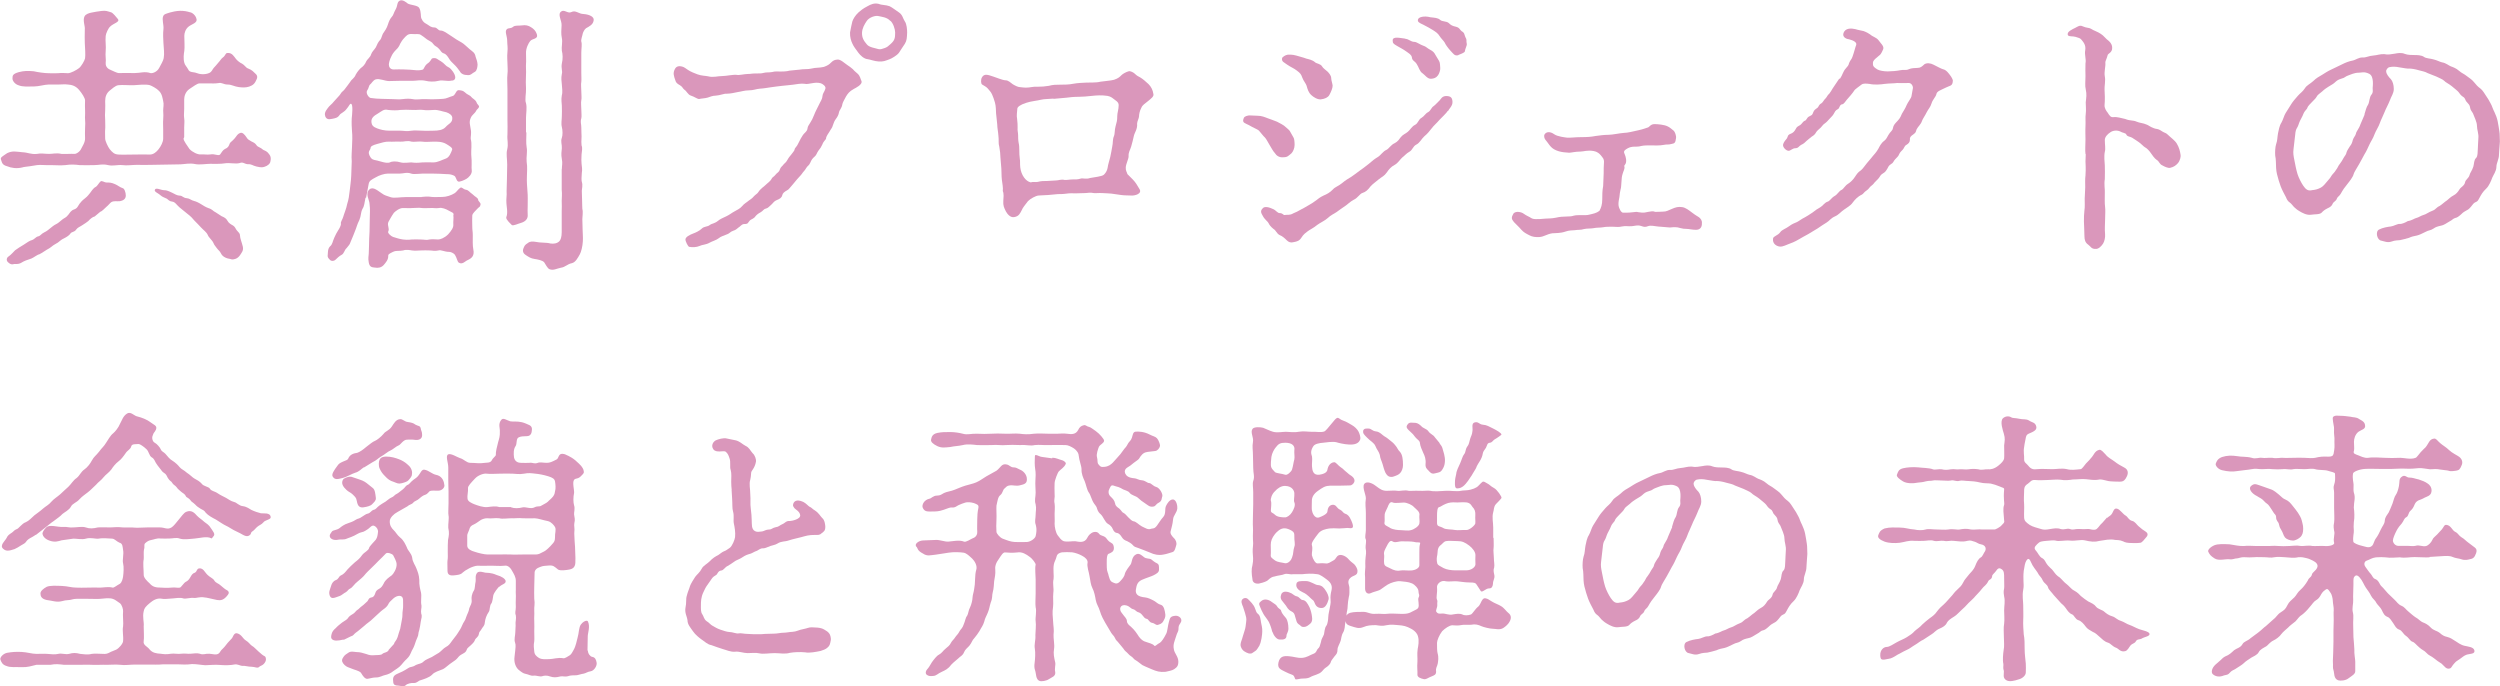 <?xml version="1.0" encoding="UTF-8"?><svg id="_レイヤー_2" xmlns="http://www.w3.org/2000/svg" viewBox="0 0 193.96 53.23"><defs><style>.cls-1{fill:#da97bb;stroke-width:0px;}</style></defs><g id="_レイヤー_1-2"><path class="cls-1" d="M14.24,10.75c0,.18.29.55.46.81.22.24.64.44.86.42.33-.02.46.04.77,0,.31-.07.64.15.75,0,.09-.13.22-.35.37-.42.24-.09.31-.24.37-.42.04-.11.2-.18.4-.42.15-.2.22-.33.4-.4.18-.07.33.07.53.37.09.15.15.15.37.29.18.09.26.11.4.31.07.11.35.18.44.29.09.09.24.09.4.24.15.18.31.31.22.7-.02.18-.22.35-.46.42-.26.09-.48,0-.62-.02-.31-.07-.37-.2-.68-.18-.26-.02-.37-.2-.62-.09-.33.09-.81-.04-1.14.02s-.9.04-1.17.04c-.29,0-.81.09-1.14.02-.44-.09-.75,0-1.14.02-.22,0-.75.02-1.12.02-.31,0-.88.02-1.14.02-.4.02-.81,0-1.12,0-.35,0-.81.07-1.12.02-.42-.04-.73.09-1.12,0-.46-.11-.68,0-1.08,0-.44,0-.73.02-1.14,0-.29-.04-.66-.07-1.1,0-.42.04-.68,0-1.1,0-.44.02-.84-.04-1.1,0l-.57.09c-.26.04-.42.04-.57.09-.44.11-.86.04-1.17-.09-.42-.11-.4-.31-.48-.51-.07-.18.09-.24.48-.51.42-.2.7-.11,1.17-.07.46.02.66.18,1.14.13.31-.07.59,0,.95,0,.29,0,.55-.09.95,0,.37.02.77-.02.99,0,.13.02.44-.15.55-.42.07-.15.31-.48.29-.81,0-.26-.02-.4,0-.73.02-.29.02-.57,0-.73-.02-.18.02-.35,0-.73,0-.15-.02-.44,0-.73,0-.18-.24-.55-.46-.81-.29-.35-.62-.4-.86-.42-.31-.04-.4,0-.77,0h-.75c-.29,0-.75.15-1.14.15-.46,0-.84.04-1.17-.09-.31-.09-.48-.37-.48-.51,0-.24,0-.37.48-.51.42-.11.7-.11,1.17-.07.29.07.84.15,1.14.15.29,0,.44.02.75,0,.31-.04.53,0,.77,0,.2,0,.66-.24.86-.4.18-.15.42-.57.46-.75.04-.24,0-.84-.02-1.19,0-.26-.02-.66,0-1.06.04-.22-.18-.7-.02-1.01.09-.18.37-.26.53-.29.29-.07.42-.07.79-.13.35-.04.44.02.75.11.13.04.4.37.51.51.2.24-.33.33-.59.59-.15.13-.33.53-.35.73-.04.44.04.77,0,1.17-.04.37.04.68,0,.92-.02.18.07.42.35.53.18.07.51.26.68.26.37-.02.77,0,1.21,0s.79-.15,1.23,0c.13.04.51-.07.68-.4.11-.2.33-.59.35-.75.07-.37,0-.75-.02-1.19-.02-.29-.04-.75,0-1.06.04-.33-.13-.75-.02-1.01.07-.18.26-.2.53-.29.13-.04.51-.13.79-.13.33,0,.51.04.75.11.2.02.46.26.51.51.11.31-.37.42-.59.59-.26.2-.35.51-.35.73,0,.44.04.84,0,1.17-.04.22-.09.59,0,.92.04.18.18.29.31.53.09.24.44.18.62.26.26.11.68.15,1.01,0,.22-.11.22-.26.35-.4.11-.11.18-.2.35-.4.13-.13.22-.31.35-.4.22-.15.18-.35.37-.35.35-.02.48.26.66.48.11.13.31.29.46.35.2.11.31.33.46.37.35.13.44.29.57.4.09.07.2.2.11.42-.15.37-.29.48-.59.59-.29.09-.51.07-.79.04-.35-.04-.57-.2-.86-.2-.37,0-.44-.18-.75-.11-.31.04-.44.02-.75.02h-.7c-.18,0-.48.24-.79.44-.31.22-.4.57-.4.81v.73c0,.33-.04.46,0,.73.04.26,0,.4,0,.73v.73ZM7.33,16.8c-.13.02-.35.2-.48.35-.07.07-.31.22-.48.33-.15.11-.33.15-.46.33-.13.22-.37.15-.46.33-.07.11-.29.26-.48.35-.22.09-.37.26-.48.33-.24.15-.33.18-.48.31-.22.18-.33.2-.48.31-.29.18-.4.26-.48.29-.15.02-.44.26-.62.33-.29.09-.59.2-.75.31-.29.18-.48.07-.66.13-.18.04-.31-.07-.42-.18s-.11-.33.09-.44c.18-.13.37-.35.48-.46.18-.13.42-.29.68-.44.26-.18.46-.31.62-.35.22-.07.29-.24.48-.29.18-.02.24-.2.48-.31.2-.09.37-.24.48-.33.15-.11.22-.2.48-.33.09-.04.22-.15.46-.35.13-.11.26-.11.46-.37.09-.11.2-.33.44-.4.26-.09.29-.26.42-.44.11-.13.18-.24.42-.42.24-.18.31-.33.4-.42.07-.09.24-.37.42-.46.15-.07.26-.33.4-.44.11-.07.29.09.46.09.22,0,.37,0,.66.13.18.07.37.24.59.31.13.02.24.33.24.57,0,.31-.26.4-.46.44-.26.02-.46-.04-.66.07-.11.07-.2.22-.42.4-.09.07-.29.31-.44.35l-.44.37ZM12.66,10.03c0-.26-.02-.55,0-.73.02-.26.02-.46,0-.73,0-.22.07-.48,0-.73-.04-.15-.07-.57-.35-.81-.13-.15-.53-.37-.68-.42-.31-.09-.95-.02-1.23,0-.29.02-.9-.04-1.21,0-.24.02-.53.31-.68.42-.24.2-.35.46-.35.81,0,.33.02.4,0,.73-.02.22-.02.48,0,.73,0,.33.02.57,0,.73-.02.18,0,.59,0,.73,0,.18.22.64.35.81.22.26.35.4.68.42.26.02.95,0,1.21,0,.44-.02.95,0,1.23,0s.51-.2.68-.42.35-.55.35-.81v-.73ZM17.21,16.78c.2.09.33.15.44.35.09.18.29.29.4.35.24.15.2.26.33.4.15.18.24.22.24.4,0,.2.15.55.22.86.07.31-.11.48-.22.66-.2.29-.46.33-.62.33-.29-.09-.26-.04-.48-.13s-.33-.24-.37-.33c-.11-.22-.2-.24-.33-.42-.13-.18-.2-.24-.26-.4-.11-.24-.37-.42-.44-.62-.11-.24-.33-.37-.51-.57-.13-.13-.37-.4-.53-.55-.15-.18-.26-.31-.55-.53l-.59-.48c-.24-.2-.35-.44-.59-.46-.22-.02-.29-.15-.4-.22-.18-.09-.37-.15-.46-.24-.18-.18-.53-.29-.48-.44.07-.24.44.02.77.02.22,0,.46.15.59.2.18.09.37.22.59.22.2,0,.24.18.55.2.22.02.29.15.57.22.11.02.35.13.55.26.13.07.29.2.55.29.31.09.35.24.53.31l.51.33Z"/><path class="cls-1" d="M28.36,15.33c-.09.42-.09.66-.24.88-.15.31-.09.51-.24.86-.18.35-.22.59-.33.84-.09.22-.18.48-.35.86-.07.2-.11.24-.31.48-.18.15-.18.42-.4.53-.15.07-.35.26-.46.37-.11.11-.31.13-.42.02-.15-.15-.22-.22-.18-.44.02-.13-.02-.42.18-.62.18-.13.2-.4.33-.68.09-.22.2-.4.29-.55.09-.13.24-.4.22-.53-.04-.13.13-.33.18-.53s.24-.62.31-1.01c.11-.33.15-.64.2-1.08.02-.26.09-.62.11-1.1.02-.35.02-.73.04-1.12-.04-.42.02-.84.02-1.12.02-.4.04-.86,0-1.21-.02-.24-.04-.66-.02-1.01.02-.2.13-1.12-.07-1.12-.09,0-.15.2-.33.4-.18.26-.46.33-.55.48-.15.22-.33.24-.57.29-.29.07-.44.02-.53-.18-.07-.18-.04-.37.18-.64.15-.22.31-.29.51-.55.22-.26.44-.46.48-.55.09-.18.24-.24.33-.37.11-.15.37-.48.44-.59.11-.2.31-.26.42-.55.13-.24.33-.46.42-.53.11-.07.31-.26.4-.51.04-.11.33-.33.37-.53.09-.24.22-.31.37-.55.11-.26.18-.4.33-.57.13-.13.13-.4.29-.59.07-.09.24-.35.31-.59.09-.29.18-.46.29-.59.15-.15.15-.31.31-.59.18-.31.09-.55.31-.68.22-.13.53.13.64.22.18.11.77.13.88.33.18.31.09.66.18.84.13.29.26.33.44.44.18.11.29.24.55.24.24,0,.29.24.48.24.26,0,.48.2.86.44.33.22.48.33.77.48.2.11.4.33.64.53s.4.26.46.59c.07.22.13.33.15.59,0,.15-.04.48-.2.57-.26.13-.29.26-.53.26-.35,0-.55-.11-.64-.29-.09-.13-.29-.4-.46-.55-.15-.15-.26-.24-.37-.42-.11-.18-.24-.37-.4-.42-.24-.07-.24-.22-.4-.37-.18-.2-.31-.18-.44-.37-.09-.15-.24-.2-.48-.35-.26-.2-.33-.26-.48-.35-.15-.11-.35-.04-.7-.07-.31-.02-.42.13-.59.31-.11.11-.26.33-.31.44-.07.18-.18.35-.31.46-.2.2-.31.37-.37.51-.15.29-.2.53-.2.66,0,.15.09.37.37.37.57-.02.92,0,1.28.02.33.02.62.09.95,0,.15-.04.11-.24.37-.46.31-.2.31-.4.4-.42.33-.09.42.11.66.22.13.09.22.15.37.31.11.13.29.15.42.31.26.29.33.51.33.64,0,.2-.2.26-.26.24-.4.09-.68-.07-1.03.02s-.73.07-1.01,0c-.42-.09-.7,0-.99,0h-.99c-.26,0-.57.02-.86.02-.31,0-.75-.22-1.03-.13-.22.07-.33.33-.44.4-.09.07-.11.31-.2.42-.18.22.09.59.24.62.31.04.55.07.88.07l.81.02c.22,0,.55.04.79,0,.35-.04.53-.04.79,0,.31.07.66-.02.99,0s.66.02,1.01,0c.24-.02.48,0,.73-.11.31-.13.37-.11.46-.18.18-.18.2-.44.42-.4.2.02.29.04.42.15.22.22.4.22.51.37.09.13.33.2.42.44.04.15.22.22.18.35-.07.15-.18.18-.22.29-.11.22-.31.29-.42.55-.15.33-.04.55,0,.88.07.29-.02.62,0,.75.11.37.02.88.04,1.21.07.7,0,.97.04,1.23.04.29-.26.57-.42.66-.15.09-.53.26-.64.2-.18-.11-.13-.37-.33-.46-.2-.09-.35-.11-.57-.11-.42-.02-.62-.04-1.01-.04h-.86c-.22,0-.68.07-.86,0-.35-.13-.62,0-.92,0h-.92c-.24,0-.66.13-.92.29-.33.18-.51.26-.55.53l-.2,1.06ZM32.7,15.28c.13,0,.46-.07.81,0,.2.02.59,0,.81,0,.31,0,.7-.13.95-.29.13-.07.29-.33.44-.42.13-.09.2.11.44.15.22.04.26.18.51.35.24.24.42.26.44.44,0,.11.22.22.18.37-.04.2-.09.15-.22.29-.18.2-.4.37-.42.55-.02.26,0,.51,0,.84s.04.4.04.66c0,.4-.02.84.04,1.12.11.51-.13.7-.44.84-.18.07-.4.37-.68.2-.13-.09-.15-.37-.31-.62-.13-.15-.33-.22-.46-.22-.35,0-.64-.18-.81-.11-.29.07-.48,0-.68,0-.26,0-.4-.02-.7,0-.24,0-.4.04-.68,0-.13-.02-.44-.09-.68,0-.35.07-.51-.02-.79.11-.31.15-.37.2-.37.29.02.31-.18.53-.35.73-.2.22-.46.24-.68.2-.24-.02-.42-.04-.48-.4-.07-.35,0-.53,0-.7s.02-.4.02-.59c0-.42.02-.66.04-1.08,0-.31.02-.7.02-1.08,0-.35.04-.64-.02-1.1,0-.29-.37-.79,0-1.12.29-.24.66.13.95.31.24.18.37.18.66.29.29.11.73,0,1.21,0h1.23ZM29.24,12.45c.2.04.75.26,1.01.15.15-.09.48-.11.84,0,.22.07.68,0,.81,0,.33.04.48.04.86,0,.33-.02.53,0,.86,0,.35,0,.68-.2.95-.29.29-.09.42-.46.51-.7.04-.15-.22-.29-.46-.44-.33-.2-.77-.18-.99-.18-.24,0-.64.04-.86,0-.2-.04-.7.04-.84,0-.35-.11-.59.02-.86,0-.33-.02-.66.02-.86,0-.31-.02-.62.09-.95.18s-.51.18-.51.31c0,.18-.31.26,0,.73.09.13.15.18.48.24ZM31.07,10.14c.24,0,.48.07.86,0,.22-.04.57,0,.84,0,.26.02.66,0,.86,0,.35,0,.73-.04.95-.29.22-.26.53-.31.51-.7,0-.2-.2-.35-.46-.44-.35-.07-.64-.2-.95-.18-.35.02-.59.04-.84,0-.22-.04-.55.02-.81,0-.35-.02-.75-.02-.97,0-.24.04-.59.04-.95,0-.33-.09-.48.09-.81.29-.26.15-.53.33-.48.68.02.2.13.35.44.46.24.09.55.18.97.18h.86ZM35.18,16.71c.04-.22-.07-.2-.37-.37-.18-.11-.53-.26-.75-.2-.29.04-.42-.02-.66,0-.15,0-.51.02-.66,0-.26-.04-.44,0-.75,0-.18.02-.46,0-.73,0s-.57.24-.7.37c-.22.31-.35.59-.42.7-.13.26.11.51-.02.75-.07.11.22.37.37.42.31.09.44.15.77.2.13.02.4.04.68,0,.26-.02.46,0,.68,0,.31,0,.46.07.7,0,.26-.04.46,0,.68,0,.15,0,.48-.11.77-.4.26-.29.42-.53.4-.75-.02-.22.04-.53,0-.73ZM40.84,10.29c0,.33-.04.79.02,1.14.07.33-.04.77,0,1.12.07.42.02.84.02,1.12-.02.44.02.84.04,1.14.04.4.02.79.02,1.19,0,.29-.02.42,0,.64.04.35-.2.55-.48.64-.26.07-.64.26-.75.18-.42-.4-.46-.53-.42-.64.13-.31,0-.88,0-1.06-.02-.31.02-.51.02-.68-.02-.26.02-.77.02-1.17,0-.44.02-.66.02-1.14,0-.44-.09-.84,0-1.17.11-.48-.02-.7.02-1.17.02-.44,0-.75,0-1.17v-2.33c0-.48-.04-.81,0-1.17.04-.33,0-.55,0-.86,0-.18-.04-.48,0-.88.04-.31-.02-.59-.02-.86,0-.37-.22-.73-.02-.9.13-.11.29-.02.48-.18.15-.13.4-.07.7-.11.26-.04.48,0,.7.15.18.11.35.26.44.53.13.4-.35.33-.51.53-.13.15-.35.57-.33.95,0,.35.02.64,0,.81-.02.2.02.66,0,.81-.02.46-.02.86,0,1.12.02.33-.11.88,0,1.14.09.33,0,.84,0,1.12v1.12ZM43.59,13.15c0-.31.07-.48,0-.81-.07-.37-.02-.59,0-.84.02-.29-.11-.51,0-.81.07-.18.07-.57,0-.84-.07-.26,0-.57,0-.84,0-.18.02-.48,0-.81,0-.2-.07-.44,0-.81.07-.22.02-.57,0-.84-.02-.24-.07-.46,0-.81.07-.22-.07-.44,0-.81.09-.37.07-.73,0-.99-.04-.29.07-.68,0-.99-.07-.33-.04-.62-.02-.99s-.33-.84-.04-1.06c.24-.2.53.18.79.04.35-.18.57.15.97.15.46.04.81.22.77.48-.04.35-.35.48-.59.62-.13.09-.24.33-.26.42-.02.15-.15.46-.11.62.07.2,0,.55,0,.86v1.56c0,.29.02.53,0,.7-.04.18,0,.51,0,.73,0,.29.04.51,0,.7-.04.15,0,.53,0,.7,0,.24.04.57,0,.7-.09.31,0,.42,0,.7,0,.33.02.55.02.7-.02.35-.02.59,0,.7.09.24.02.42,0,.7-.02.31-.02.57,0,.73.02.15.07.48.02.7-.02.33-.04.55,0,.7.09.26,0,.55,0,.7l.02.7c.02.35,0,.57.02.7.07.24,0,.57,0,.79.02.26,0,.48.02.79,0,.26.04.59.02.92-.02.4-.13.84-.24,1.03-.15.26-.33.62-.62.68-.35.07-.51.31-.84.35-.35.07-.59.24-.9.11-.15-.07-.29-.37-.4-.53-.13-.15-.48-.22-.75-.26-.29-.04-.44-.15-.66-.29-.15-.09-.31-.26-.2-.53.09-.2.09-.26.35-.42.18-.15.42-.11.57-.09.4.09.86.04,1.17.13.26.04.53,0,.7-.18.09-.09.18-.31.18-.7v-1.63c0-.26.02-.48,0-.81,0-.18.04-.51,0-.84v-1.65Z"/><path class="cls-1" d="M61.98,5.41c.35-.07.73-.02.97-.09.35-.09.59-.04.97-.13.31-.11.42-.2.55-.33.18-.18.29-.22.51-.24.24-.02.55.29.75.42.11.07.35.24.44.33.15.18.26.24.37.35.2.18.22.42.29.55.13.29-.48.57-.57.62-.37.2-.48.37-.62.59-.15.29-.26.46-.29.62-.04.29-.22.42-.26.62-.02.18-.15.4-.24.51-.09.11-.18.31-.24.51-.04.18-.13.24-.26.48-.07.11-.26.37-.26.51,0,.11-.18.18-.29.48-.09.2-.15.29-.29.46-.15.2-.15.35-.31.48-.15.13-.24.24-.33.46-.11.26-.22.24-.33.44-.11.2-.2.24-.33.44-.07.11-.24.26-.37.42l-.35.42c-.22.24-.29.37-.4.42-.24.13-.37.24-.4.4-.04.18-.2.29-.42.37s-.29.24-.42.35c-.18.15-.24.26-.42.31-.2.04-.22.18-.42.29-.18.09-.31.2-.4.31-.11.18-.31.22-.42.31-.18.18-.11.29-.44.29-.22,0-.31.2-.44.26-.13.09-.2.2-.42.26-.22.07-.31.22-.44.26-.26.11-.53.18-.7.33-.15.13-.53.24-.68.33-.31.18-.57.15-.79.26-.24.11-.57.11-.81.07-.09-.02-.29-.42-.29-.57,0-.2.35-.37.59-.46.2-.07.51-.22.66-.37.22-.22.46-.13.66-.31.11-.09.35-.09.62-.31.11-.11.44-.26.64-.35.24-.11.46-.29.62-.37.22-.13.44-.22.59-.4.18-.22.35-.29.55-.46.11-.09.2-.11.37-.31.11-.13.29-.22.35-.33.18-.29.44-.42.7-.68.07-.07.26-.2.33-.35.04-.13.18-.15.33-.35.09-.13.24-.15.31-.37.07-.22.2-.26.29-.4.09-.11.18-.13.31-.37.11-.2.18-.26.29-.4.13-.18.26-.31.26-.4.02-.13.18-.22.26-.42.07-.15.33-.68.51-.84.15-.15.22-.22.24-.42.02-.11.07-.18.22-.42.09-.13.18-.31.29-.59.07-.2.26-.55.42-.88.04-.11.2-.29.22-.57.02-.22.15-.31.22-.55.09-.2-.22-.4-.35-.44-.26-.07-.46-.04-.7,0-.18.02-.37.09-.57.04-.24-.04-.66.04-.88.07-.22.02-.59.07-.86.09-.29.02-.64.09-.86.11-.31.04-.51.09-.86.11-.29.02-.48.13-.86.13-.33,0-.64.11-.84.13-.22.04-.55.13-.86.13-.22-.02-.51.13-.86.15-.24,0-.44.09-.62.15s-.53.07-.66.11c-.13.02-.37-.18-.64-.26-.24-.07-.33-.35-.51-.46-.11-.07-.15-.24-.35-.35s-.31-.2-.35-.37c-.13-.37-.2-.57-.04-.88.13-.26.37-.24.55-.2.18.04.33.18.46.26.18.13.57.29.75.35.29.11.64.11.81.15.42.11.73-.02,1.12-.02.29,0,.86-.13,1.12-.09.18.04.59-.07.84-.07s.31-.04.59-.04c.35,0,.48,0,.62-.04.26-.07.4-.02.68-.07.24-.07.42-.04.66-.04.11,0,.48,0,.7-.07l.7-.07ZM69.73,4.11c-.13.18-.57.44-.7.48-.35.13-.48.2-.86.18-.33-.02-.64-.15-.86-.18-.29-.02-.59-.33-.7-.48-.18-.24-.4-.53-.48-.73-.09-.18-.2-.51-.18-.86.07-.33.11-.62.18-.86.07-.2.22-.46.48-.7.15-.13.33-.29.7-.48.26-.15.53-.26.86-.18.26.11.55.07.84.18.2.09.44.29.73.48s.31.48.46.7c.15.2.18.66.18.86-.02.42-.02.62-.18.88-.09.15-.35.51-.46.7ZM69.07,1.62c-.26-.29-.66-.31-.9-.37-.24-.07-.73.09-.92.37s-.35.57-.37.9c-.02.42.15.66.37.92.18.24.66.29.9.37.18.04.29-.02.51-.09.18-.07.24-.13.42-.29.33-.29.37-.46.37-.9,0-.26-.15-.73-.37-.92Z"/><path class="cls-1" d="M77.62,12.25c-.02-.35-.02-.48-.09-.86-.09-.29-.02-.51-.07-.86-.02-.31-.09-.62-.09-.86-.02-.33-.07-.57-.09-.86-.02-.24,0-.55-.09-.86-.09-.31-.11-.35-.22-.62-.11-.24-.22-.31-.35-.48-.09-.11-.31-.22-.42-.29s-.11-.4-.02-.55c.18-.33.48-.2.88-.07.22.07.75.29.95.29.24,0,.4.2.57.31.22.13.42.22.55.22.2.02.31.04.46.04.35,0,.51-.09.9-.07.35,0,.55-.02.88-.07.33-.09.57-.09.9-.09.22,0,.68,0,.99-.07.4-.07.66-.07,1.01-.09.31-.02.77.02,1.1-.07.46-.07.75-.07,1.06-.15.33-.11.44-.22.59-.37.09-.09.35-.24.55-.29.11-.04.37.09.46.18.18.18.29.22.42.29.22.13.4.29.66.53.2.2.33.46.37.75.07.2-.18.37-.42.57-.24.2-.42.29-.51.51-.13.24-.18.51-.18.66s-.15.4-.15.57c.04.44-.2.68-.26.99-.04.2-.13.55-.2.79-.09.31-.22.42-.2.77,0,.18-.2.57-.22.84-.02.26.09.37.13.53l.42.42c.24.24.37.51.51.73.24.37-.35.53-.62.51-.37-.02-.48,0-.79-.04l-.77-.11c-.13-.02-.44-.02-.68-.04-.31-.02-.51.02-.68,0-.31-.07-.46,0-.7,0l-.7.02c-.22,0-.46-.02-.7.02-.26.04-.55.04-.7.04l-.75.07c-.24.02-.57.02-.75.04-.2.02-.62.24-.81.44-.2.26-.42.53-.46.66-.15.29-.24.51-.59.57-.31.07-.55-.24-.66-.44-.15-.31-.22-.44-.2-.81.07-.68-.04-.73-.04-.77.04-.18-.04-.66-.07-.86-.04-.33-.02-.59-.04-.86l-.07-.86ZM81.74,7.65c-.4.04-.7.02-.99.09-.24.07-.77.11-1.14.24-.46.15-.66.31-.68.44-.02.26-.07.57-.02.79.04.31.04.48.04.66-.02.31.04.4.04.62,0,.11,0,.4.04.59.09.35.02.79.09,1.23.04.2,0,.37.04.7.07.57.42,1.06.81,1.14.18-.07.37,0,.55-.04.26-.07.44-.07.73-.07.22,0,.42-.04.68-.04.2,0,.4-.11.66-.04.13.02.42-.04.64-.04s.33.02.64-.07c.11-.04.42.07.7-.04.33-.07.92-.11,1.08-.26.18-.18.26-.37.29-.57.02-.2.13-.51.2-.81.04-.22.13-.62.15-.79.07-.29.02-.55.13-.81.09-.2.04-.46.13-.77.09-.33.13-.44.13-.79,0-.26.11-.51.11-.84,0-.13-.02-.24-.29-.42-.15-.11-.29-.26-.57-.31-.46-.07-.86-.04-1.23,0-.35.04-.73.07-.99.07-.42,0-.75.04-.97.07l-1.01.09Z"/><path class="cls-1" d="M100.35,10.66c.07.09.09.37.09.59,0,.26-.13.53-.24.64-.24.2-.31.31-.62.31-.33.04-.55-.13-.66-.31-.2-.22-.26-.4-.42-.64-.13-.2-.24-.46-.37-.59-.13-.11-.31-.37-.46-.53-.09-.09-.48-.24-.77-.42-.29-.15-.51-.18-.44-.44.04-.2.15-.26.4-.31.09-.02.4.02.7.02.33,0,.57.11.81.2.22.07.4.15.7.26.29.15.46.24.55.31.09.09.33.26.44.4l.29.51ZM112.32,8.6c-.09.18-.51.55-.64.7-.22.26-.48.48-.59.64-.18.24-.37.46-.59.64-.22.2-.35.51-.62.64-.26.13-.29.42-.53.55-.24.13-.37.31-.57.46-.13.11-.33.44-.59.57-.26.13-.46.37-.59.57-.22.31-.37.33-.64.55-.2.18-.44.33-.62.53-.22.29-.37.44-.66.53-.15.04-.4.42-.64.51-.29.15-.55.42-.66.48-.31.2-.46.33-.68.48-.18.13-.46.24-.68.46-.24.22-.57.35-.81.53-.31.26-.64.4-.79.53-.09.07-.29.2-.46.48-.15.24-.35.29-.57.33-.24.07-.4.02-.57-.15-.11-.11-.31-.31-.55-.4-.22-.11-.26-.35-.48-.48-.22-.18-.31-.31-.37-.44-.04-.11-.31-.29-.44-.55-.11-.2-.24-.37-.02-.59.15-.2.53-.09.86.07.11.04.31.29.44.29.29,0,.31.18.4.15.22-.04.4.04.68-.13.26-.11.31-.13.62-.31.11-.04.46-.26.59-.33.13-.07.31-.18.57-.37.11-.09.29-.24.57-.37.26-.11.48-.22.73-.48.15-.18.44-.26.7-.48.26-.22.51-.37.7-.48.18-.11.42-.31.7-.51.18-.11.35-.26.68-.51.24-.22.48-.4.7-.53.22-.13.4-.44.66-.55.2-.09.35-.4.66-.53.24-.13.33-.29.46-.46.18-.22.37-.26.55-.42.15-.11.31-.42.55-.53.26-.13.26-.42.51-.55.22-.13.29-.33.51-.44.2-.11.26-.37.42-.46.18-.13.29-.29.48-.46.09-.09.18-.35.55-.33.31.02.42.13.44.44.02.33-.26.53-.35.73ZM99.89,4.24c.11,0,.37-.02.68.07.2.07.51.13.79.24.15.04.46.09.68.29.09.09.42.11.53.31.09.15.24.24.42.4.07.07.29.29.29.51,0,.18.11.46.11.59,0,.18-.11.46-.26.73-.11.18-.33.29-.66.33-.26.02-.57-.18-.73-.33-.22-.2-.29-.44-.37-.73-.04-.15-.24-.37-.33-.62-.09-.26-.15-.35-.42-.55-.22-.18-.46-.26-.75-.46-.22-.18-.46-.22-.4-.51.02-.09.29-.26.42-.26ZM109.02,3.01c.31.02.42.24.73.24.15,0,.48.24.66.29.24.07.31.2.53.31.26.13.35.26.42.4.13.22.18.31.29.48.09.15.07.4.09.55.02.15-.09.46-.18.57-.15.2-.31.24-.51.26-.29.04-.51-.31-.68-.42-.24-.15-.29-.48-.46-.73-.15-.24-.35-.24-.37-.51-.04-.22-.24-.31-.44-.46-.2-.15-.51-.31-.7-.42-.31-.18-.35-.22-.35-.44,0-.33.57-.18.99-.13ZM113.15,4.28c-.31.09-.4-.13-.62-.35-.22-.24-.4-.51-.44-.62-.07-.13-.29-.33-.4-.51-.13-.22-.31-.33-.51-.46-.09-.07-.57-.33-.75-.42-.33-.15-.46-.22-.42-.4.04-.2.48-.31.97-.18.33.04.57.04.75.2.15.15.48.09.66.24.18.18.31.24.55.29.31.07.33.26.46.35.24.13.2.26.29.46.15.24.04.26.11.53.02.13-.13.37-.15.57,0,.11-.4.24-.51.29Z"/><path class="cls-1" d="M128.77,17.59c-.44-.04-.68-.13-.92-.04-.18.07-.29.07-.53-.02-.29-.09-.46,0-.73.02-.33.02-.44-.04-.75.02-.26.07-.48.02-.73.02-.31,0-.53,0-.73.04-.2.04-.51.02-.73.07-.18.04-.55.02-.75.07-.29.09-.44.04-.73.09-.22.02-.42,0-.73.11-.37.13-.77.11-1.01.13-.44.07-.62.26-.99.29-.31.02-.57-.02-.77-.13-.29-.15-.44-.22-.64-.44-.22-.26-.42-.42-.57-.59-.2-.24-.22-.35-.04-.66.18-.22.62-.13.81.02.18.13.35.2.46.26.13.09.24.15.46.15.2,0,.42,0,.77-.04.31-.02.42,0,.79-.07.29-.07.57-.09.81-.09.31,0,.42-.02.59-.07.15-.04.37-.04.57-.04.15,0,.46.02.64-.04.29-.07.53-.11.77-.29.13-.24.22-.48.22-.9,0-.33,0-.66.07-1.03.02-.22.02-.73.04-.99,0-.24,0-.57.02-.77.04-.37-.13-.46-.24-.62-.11-.13-.29-.29-.55-.33-.48-.09-.79.04-1.03.04-.4,0-.73.09-.88.09-.29-.02-.55-.04-.79-.11-.31-.09-.51-.22-.64-.37-.11-.11-.24-.33-.4-.51-.09-.11-.15-.31-.07-.44.13-.2.42-.24.75,0,.26.18.84.24.99.26.26.02.64-.04,1.1-.04s.77-.02,1.12-.09c.31-.04.64-.09.99-.09.31,0,.88-.13,1.21-.15.26,0,.7-.11,1.1-.2s.53-.15.75-.22c.11-.02.2-.26.51-.26.24,0,.77.04,1.03.18.11.04.33.22.46.33.09.07.22.4.18.59-.04.35-.11.4-.35.44-.22.07-.4.02-.59.07-.37.07-.68.04-1.1.04-.13,0-.46,0-.62.04-.29.09-.53.04-.73.07-.24.02-.48.18-.57.26-.15.15-.02.26.04.48.18.62-.13.66-.09.77.07.18-.09.4-.13.59-.07.22-.07.33-.09.62-.02.22-.02.46-.07.59-.04.13-.07.4-.09.59-.02.13-.09.4-.07.62.04.31.22.59.35.59.81.02.97-.11,1.17-.04.51.09.59,0,.77-.02.44-.09.48-.02.55,0,.29,0,.46-.02.59-.02.31,0,.4-.09.73-.22.26-.11.46-.18.79-.13.26.04.51.24.75.42.13.11.31.22.55.37.11.09.24.24.22.44.02.37-.18.53-.46.53s-.55-.07-.7-.07c-.22,0-.35-.02-.53-.07-.26-.09-.51-.07-.79-.04l-.84-.07Z"/><path class="cls-1" d="M142.74,6.13c.24-.35.22-.55.48-.84.11-.13.2-.2.24-.4.09-.22.2-.29.26-.48.13-.35.22-.75.29-.92.07-.2-.2-.35-.55-.44-.33-.04-.51-.24-.44-.46.13-.44.62-.4.92-.33.29.09.42.09.64.15.2.07.44.2.51.26.22.2.48.22.66.46.13.2.46.46.35.7-.15.35-.22.42-.31.48-.53.42-.48.48-.48.68,0,.15.09.24.35.4.15.09.51.15.79.15s.75-.04.97-.09c.31-.07.42.04.7-.09.15-.07.46-.09.62-.09.26,0,.35-.09.57-.29.18-.11.46-.09.7.04.26.13.59.31.73.35.26.04.48.37.55.46.11.13.22.35.22.42-.02.44-.2.37-.51.53-.44.22-.73.29-.77.53-.04.2-.29.42-.37.7-.09.31-.26.46-.37.68-.15.31-.31.51-.37.68-.09.29-.31.44-.42.66-.09.22-.02.22-.26.4-.2.13-.29.24-.26.4,0,.2-.11.31-.26.4-.18.09-.18.26-.29.37-.11.13-.22.2-.29.37-.04.13-.18.26-.29.37-.15.15-.15.29-.31.37-.24.15-.24.26-.31.37-.13.22-.2.29-.31.35-.22.13-.24.22-.33.35-.13.18-.18.18-.33.35-.15.2-.22.24-.33.33-.09.07-.13.2-.33.33-.18.11-.22.24-.35.31-.33.15-.55.4-.73.64-.13.2-.48.4-.66.53-.18.11-.42.4-.68.51-.35.15-.44.35-.66.48-.2.11-.53.35-.7.46l-.73.44c-.22.13-.55.29-.75.42-.24.15-.62.31-.81.37-.37.15-.57.26-.88.11-.29-.15-.31-.4-.29-.55.02-.2.37-.22.57-.51.13-.18.42-.26.66-.44.24-.18.44-.26.62-.33.15-.07.35-.24.62-.37.18-.09.29-.18.59-.37.22-.18.42-.31.59-.4.2-.11.35-.37.57-.44.18-.04.31-.31.55-.44.24-.13.35-.4.55-.48.15-.07.26-.33.51-.48.18-.11.4-.33.51-.51.18-.26.22-.35.48-.53.22-.2.24-.29.46-.55.07-.09.35-.4.46-.55.09-.11.29-.31.44-.59.07-.13.2-.42.44-.59.15-.11.24-.29.33-.46.13-.24.33-.33.35-.53.04-.24.18-.37.35-.55.24-.24.29-.46.35-.57.07-.13.26-.4.37-.68.07-.18.35-.53.37-.68l.11-.62c.02-.15-.11-.4-.31-.4-.42.02-.81,0-.92,0-.31.04-.55.02-.97.07-.26.04-.77.09-1.17,0-.22-.02-.48-.07-.64.07-.15.13-.48.33-.55.46-.11.18-.4.51-.57.7-.09.11-.24.35-.35.35-.22.02-.2.31-.33.37-.22.11-.24.22-.33.37-.07.13-.13.18-.31.37-.15.15-.18.22-.35.35-.18.11-.22.22-.35.35-.07.07-.31.26-.35.35-.11.22-.26.29-.35.35-.15.13-.33.26-.4.33-.13.13-.22.22-.42.31-.18.09-.2.26-.46.26-.2,0-.37.2-.51.2-.2,0-.51-.31-.42-.53.07-.2.18-.29.29-.44.09-.15.02-.26.33-.37.15-.07.24-.15.35-.35.09-.18.13-.18.35-.31.13-.09.22-.29.35-.33.15-.04.15-.24.33-.33.24-.13.24-.09.33-.33.07-.18.15-.22.33-.35.11-.09.07-.22.31-.35.11-.07.18-.26.31-.37.13-.13.13-.24.29-.37.11-.13.15-.22.26-.4l.53-.79Z"/><path class="cls-1" d="M161.8,11.94c-.04-.26,0-.7,0-1.12,0-.22-.02-.77,0-1.03.02-.35-.02-.68.02-.95.04-.29,0-.66,0-.9.04-.4.09-.59,0-1.01-.07-.26-.02-.64-.02-1.01,0-.35-.02-.59,0-1.01.07-.31-.09-.66-.02-1.01.07-.42-.15-.64-.33-.86-.09-.09-.22-.11-.42-.18-.22-.07-.53,0-.59-.13-.13-.26.35-.46.57-.57.18-.09.35-.24.59-.11.29.13.48.09.62.18.22.15.51.22.77.4.22.13.37.37.62.55.24.22.26.4.26.53.02.37-.33.44-.35.57-.07.29-.2.48-.18.59.04.24-.11.7-.04,1.06.07.33-.04.77-.02,1.03.02.31.04.79,0,1.19-.02.22.13.46.24.59.15.24.24.37.44.35.29-.04.59.07.95.15.37.15.57.07.86.2.24.11.48.09.81.24.18.09.44.29.79.33.13.02.31.13.44.22.15.09.24.07.42.26.18.18.51.4.66.66.18.31.24.55.29.88.02.13-.04.44-.22.64-.13.15-.31.29-.59.35-.15.04-.44-.09-.59-.18-.26-.11-.24-.31-.46-.44-.15-.09-.37-.4-.44-.51-.13-.2-.33-.4-.46-.46-.13-.07-.31-.29-.48-.4-.11-.07-.31-.22-.53-.35-.15-.09-.37-.07-.44-.24-.04-.13-.31-.13-.48-.24-.18-.09-.53-.11-.77.07-.2.13-.42.35-.42.59,0,.37.07.68,0,.92-.07.31-.02.81,0,1.06.02.31,0,.66,0,1.06-.07.4.02.81,0,1.06,0,.46-.02.79.02,1.08s0,.62,0,1.06c0,.33-.04.62,0,1.06.02.26-.04.55-.15.73-.11.18-.35.44-.57.42-.35.02-.4-.2-.59-.33-.22-.15-.29-.37-.29-.64,0-.44-.04-.88-.04-1.14,0-.35,0-.53.04-.9.04-.18.02-.59.02-.9,0-.26.04-.53.04-.88,0-.22-.02-.64.02-.9.04-.59,0-.9,0-1.1l.02-.55Z"/><path class="cls-1" d="M181.71,4.99c.26-.13.53-.24.81-.29.24-.04.48-.26.79-.24.24.02.48-.13.81-.15.31-.02.55-.13.86-.11.29.07.55,0,.84-.04.2-.04.51-.09.75.02.22.09.57.09.75.09s.55,0,.75.15c.13.11.55.13.7.18.31.07.51.2.7.24.29.04.53.26.68.31.11.04.4.13.64.35.2.18.37.22.59.4.13.11.4.26.55.46.2.24.29.35.51.51.18.13.35.44.44.57.11.15.26.4.37.62.09.15.15.4.29.66.09.18.2.48.24.7.04.26.11.55.13.77.04.2.02.55.04.79-.02.46-.07.77-.07,1.01,0,.37-.2.66-.2.95,0,.33-.24.64-.33.86-.07.22-.26.64-.44.81-.31.29-.42.51-.55.75-.11.2-.13.26-.31.33-.15.07-.18.15-.33.33-.18.22-.24.24-.37.31-.13.07-.24.13-.4.29-.2.18-.31.26-.46.29s-.26.18-.4.24c-.29.18-.53.33-.68.35-.31.07-.44.11-.59.22-.26.18-.4.13-.62.26-.31.15-.48.24-.68.29-.22.04-.44.09-.62.18-.26.07-.44.13-.7.18-.13.02-.37,0-.66.11-.31.11-.55-.02-.79-.07-.33-.04-.48-.7-.18-.86.29-.15.7-.22.92-.24.2-.02.53-.22.7-.2.15.02.44-.11.62-.22.31-.04.53-.22.66-.24.18-.04.35-.18.57-.24.18-.04.35-.2.7-.33.24-.09.26-.24.55-.37.26-.18.31-.26.55-.42.15-.11.26-.26.53-.4.18-.09.33-.26.46-.48.09-.15.37-.26.42-.53.04-.22.29-.31.35-.57.02-.13.2-.35.29-.64.07-.24.04-.53.22-.68.13-.15.11-.42.13-.73.02-.26.02-.59.04-.79.04-.35-.11-.66-.11-.99,0-.26-.2-.66-.31-.95-.09-.15-.2-.26-.22-.44-.02-.2-.13-.29-.26-.44-.13-.11-.09-.29-.29-.4-.15-.09-.26-.24-.35-.37-.07-.09-.33-.29-.53-.46-.22-.18-.48-.29-.59-.42-.13-.13-.46-.24-.62-.33l-.66-.26c-.18-.11-.42-.15-.68-.22-.29-.09-.59-.13-.73-.13-.15.02-.42-.04-.75-.09-.35-.07-.55-.07-.79-.02-.13.02-.29.2-.26.35.02.2.2.42.37.59.13.15.22.44.22.75,0,.35-.2.57-.31.9-.11.29-.33.68-.4.88-.11.29-.29.62-.37.86-.07.24-.33.64-.4.84-.13.37-.29.57-.4.81-.15.33-.26.57-.4.79-.18.31-.26.51-.42.77-.11.2-.4.64-.42.77-.04.2-.33.57-.46.73-.24.29-.37.48-.53.77-.09.18-.26.24-.31.4-.07.2-.26.22-.33.4-.09.22-.29.29-.37.33-.22.11-.37.22-.46.33-.15.18-.57.13-.86.18-.31.04-.64-.13-.9-.29-.22-.13-.24-.18-.4-.31-.13-.13-.18-.24-.33-.35-.11-.07-.22-.2-.29-.4l-.22-.42c-.15-.29-.26-.59-.35-.9-.11-.37-.18-.62-.2-.95-.02-.31,0-.66-.07-.97-.02-.26,0-.66.07-.88.11-.29.09-.55.15-.86.04-.2.11-.59.26-.81.13-.22.22-.59.33-.75l.44-.7c.09-.15.31-.42.51-.64.15-.18.37-.31.55-.59.13-.22.4-.33.64-.55.24-.24.46-.35.68-.48.18-.11.44-.29.73-.42l.77-.37ZM183.44,8.88c.09-.29.15-.57.29-.77.11-.2.09-.57.26-.77.15-.18.09-.35.09-.51,0-.09.13-.9-.26-1.1-.4-.2-.59-.09-.81-.09-.37,0-.62.15-.84.22s-.24.18-.51.24c-.29.09-.35.15-.55.33-.15.13-.24.15-.48.31-.11.07-.31.2-.46.35-.2.18-.37.26-.44.42-.07.13-.18.22-.37.42-.09.09-.33.33-.35.44s-.2.2-.31.48c-.09.24-.15.29-.26.53-.11.24-.11.35-.22.53-.09.13-.13.29-.15.55l-.13,1.12c-.04.31,0,.51.07.86.07.35.13.7.24,1.06.09.29.29.68.44.9.2.29.37.44.7.35.24-.02.44-.07.68-.2.2-.11.35-.33.51-.51.18-.2.22-.26.33-.44.09-.13.2-.2.33-.42.13-.15.18-.35.29-.46q.18-.24.29-.46c.11-.2.2-.24.24-.46.02-.09.18-.33.26-.46.13-.15.18-.31.22-.48.07-.22.2-.31.24-.48.02-.18.26-.42.35-.73l.33-.77Z"/><path class="cls-1" d="M17.98,49.53c.09-.07.15-.44.4-.4.37.09.44.4.68.55.26.15.37.37.51.44s.29.26.48.42c.24.22.35.31.48.37.07.02.15.2.07.4-.15.33-.4.33-.48.42-.13.15-.35,0-.59,0-.31,0-.48-.09-.75-.07-.11,0-.37-.15-.57-.11-.31.07-.81.07-1.14.04-.37-.04-.86.02-1.14.02-.35-.02-.64-.09-1.03-.09-.48.07-.84.02-1.12.02h-1.12c-.37.04-.79.02-1.1.02h-1.1c-.31,0-.81.07-1.1.02-.33-.04-.86,0-1.1,0-.33-.02-.68.02-1.1,0-.33-.02-.81,0-1.1,0h-1.08c-.37-.04-.64-.09-1.08,0h-1.08c-.37.09-.7.2-1.12.18-.46-.02-.9.04-1.19-.09-.33-.09-.42-.33-.48-.51-.04-.15.2-.44.51-.51.4-.07.68-.09,1.14-.07.42.02.81.15,1.14.15s.62-.02.84,0c.31.02.59.07.86,0,.26-.07.55.07.84,0,.31-.09.51-.09.86,0,.24.02.57.09.9,0,.22-.04.64,0,.88,0,.2.02.35-.02.51-.11.11-.07.33-.13.51-.22.22-.11.53-.48.53-.66.04-.37-.07-.84,0-1.14.04-.22-.04-.9,0-1.17.02-.13-.09-.53-.26-.64-.26-.18-.4-.29-.55-.33-.24-.09-.77-.02-.97,0-.22.02-.55,0-.92,0h-.92c-.26,0-.42.09-.55.09-.29.02-.4.04-.57.09-.42.11-.75-.04-1.19-.09-.4-.09-.48-.29-.48-.51,0-.18.22-.37.48-.51.24-.11.73-.09,1.19-.07.46.02.73.13,1.12.13.2,0,.53.02.92,0,.29-.02.64,0,.92,0,.24,0,.66-.09.97,0,.11.02.33-.18.55-.29.18-.11.24-.44.26-.57.04-.29.07-.75,0-1.03-.07-.22.07-.73,0-1.03-.04-.24-.02-.51-.29-.57-.22-.09-.37-.31-.57-.31-.24,0-.66-.07-1.03,0-.24.04-.62-.11-.99,0-.29.09-.7,0-.97,0l-.92.13c-.26.07-.51.18-.95.02-.37-.13-.51-.37-.53-.51-.02-.13.11-.33.29-.51.26-.26.9,0,1.32-.04.33-.02.4.07.79.04.24,0,.7-.09.95,0,.31.11.57.09.95,0,.22-.02.73,0,.97,0,.37-.02.55-.04.95,0,.35.02.66-.02.97.02.2.02.59-.02.95-.02h.97c.37,0,.57.2.9,0,.15-.09.37-.37.57-.62.18-.2.37-.51.57-.59.42-.18.66.11.84.31.2.2.37.29.48.4.13.13.33.22.48.4.29.42.48.62.31.79-.09.09-.11.2-.18.15-.33-.18-.92,0-1.25.02-.46.04-.88.11-1.21,0-.22-.09-.53,0-.75,0-.26,0-.48.02-.73,0-.26-.04-.53.09-.68.11-.22.04-.33.11-.48.24-.15.13-.02.24-.11.51-.04.18,0,.59-.02.75-.07.33,0,.79,0,1.19-.02.24.29.53.46.68.24.29.51.33.9.33.15,0,.4.04.77,0,.35-.04.48.04.68,0,.09-.02.31-.37.44-.44s.24-.13.37-.37c.09-.15.15-.29.35-.35.18-.09.13-.31.33-.33.33-.04.42.29.66.51.18.18.42.26.51.42.13.22.33.22.51.4.18.15.33.29.46.35.18.09.2.24.09.37-.33.44-.57.44-.84.4-.37-.07-.81-.2-.99-.2-.33-.07-.62.07-.81.04-.24-.04-.62.09-.81.04-.26-.09-.55-.02-.84,0-.37.02-.68.07-.84.02-.37-.07-.68.13-.92.33-.31.26-.44.4-.48.64-.11.46.04.86,0,1.17,0,.33.04.92,0,1.14-.07.33.29.42.46.66.22.26.51.31.86.33.15.02.44.07.79,0,.22-.04.59.04.77,0,.31-.04.53.02.75,0,.33-.02.46-.07.73,0,.26.11.4-.02.73,0,.29.02.51.11.7,0,.15-.09.13-.22.37-.42.18-.18.18-.22.35-.42l.37-.4ZM2.76,41.5c-.29.22-.57.26-.75.55-.09.13-.26.18-.37.26-.15.11-.4.24-.51.29-.44.15-.66.18-.88-.02-.31-.26.15-.62.26-.84.09-.2.18-.26.42-.42.11-.07.18-.2.35-.26.18-.04.4-.44.73-.55.22-.09.46-.35.66-.53.11-.09.44-.31.68-.53.2-.18.42-.26.66-.55.15-.18.46-.37.66-.55.15-.15.44-.4.64-.59s.4-.53.62-.66c.29-.24.33-.48.62-.68.22-.15.46-.46.57-.68.18-.33.31-.37.57-.7.22-.31.35-.37.55-.7.13-.18.31-.55.55-.73.13-.11.4-.42.53-.75.15-.26.22-.57.53-.77.26-.18.53.13.73.2.13.04.48.11.88.33.13.07.31.22.46.31s.26.18.18.4c-.11.24-.18.2-.26.48-.07.15-.02.46.18.55.15.07.4.37.44.48.09.22.24.22.37.37.2.22.31.4.57.55.18.11.42.33.53.48.15.18.33.22.57.44.24.15.44.37.57.44.2.11.42.22.59.42.11.18.53.22.62.37.11.2.35.18.62.37.22.15.44.24.64.35s.33.24.66.33c.13.02.37.29.64.31.31.04.53.22.66.29.22.11.55.22.73.26.18.04.75-.09.77.31.02.18-.46.22-.57.4-.15.18-.31.2-.48.35-.15.13-.2.24-.4.37-.13.09-.02.22-.29.33-.24.09-.55-.2-.88-.33-.31-.13-.68-.4-.84-.46-.24-.11-.51-.31-.79-.48-.29-.15-.59-.31-.79-.53-.11-.18-.2-.2-.4-.31-.15-.09-.31-.2-.4-.31-.2-.2-.31-.22-.37-.33-.18-.24-.33-.22-.37-.33-.11-.22-.26-.24-.37-.35-.13-.13-.24-.18-.35-.35-.11-.15-.26-.18-.35-.35-.04-.11-.18-.11-.33-.37-.09-.15-.11-.29-.31-.4-.15-.09-.18-.2-.33-.37-.15-.18-.18-.24-.29-.4-.07-.11-.13-.33-.31-.42-.22-.13-.22-.46-.42-.64-.2-.2-.51-.4-.59-.4-.29.02-.53-.02-.59.18-.04.22-.31.33-.42.51-.2.29-.37.51-.55.64-.26.2-.44.44-.57.64-.18.24-.46.42-.59.59-.2.26-.44.4-.59.59-.26.24-.42.42-.64.59-.22.18-.42.29-.66.55-.22.26-.53.31-.66.57-.13.26-.51.44-.66.57-.18.2-.37.31-.68.55-.18.11-.51.4-.68.53l-.68.53Z"/><path class="cls-1" d="M26.65,49.62c-.48.11-.73.11-.88-.02-.11-.09-.09-.22-.04-.42s.18-.33.33-.46c.07-.09.33-.31.48-.42.22-.15.4-.24.46-.35.07-.11.15-.18.37-.31.15-.07.24-.26.37-.33.09-.04.18-.18.37-.31.13-.09.24-.22.35-.31.13-.09.11-.29.33-.33.18-.02.26-.13.33-.35.04-.13.09-.22.33-.35.11-.07.18-.13.31-.37.13-.31.4-.48.64-.66.11-.09.4-.51.37-.88-.02-.24-.2-.53-.26-.66-.07-.13-.46-.26-.57-.15-.09.11-.46.46-.59.59-.13.15-.29.29-.53.53-.15.15-.44.42-.53.55s-.46.44-.55.51c-.24.18-.4.46-.55.53-.18.07-.2.2-.35.29-.18.09-.33.24-.46.29-.35.11-.66.31-.79,0-.11-.31,0-.44.11-.81.04-.13.13-.33.37-.42.2-.07.22-.29.37-.35.24-.11.33-.24.53-.48.11-.13.37-.37.57-.55.24-.18.4-.33.55-.55.18-.24.51-.35.55-.57.02-.11.42-.51.51-.62.13-.18.15-.37.18-.64,0-.13-.07-.33-.29-.44-.18-.09-.33.13-.48.24-.15.09-.29.22-.53.26-.13.02-.4.18-.55.26-.13.07-.31.13-.55.22-.26.13-.48.04-.68.09-.29.07-.55-.02-.64-.18-.09-.2.07-.33.15-.46.09-.11.37-.09.59-.26.13-.11.37-.29.64-.37.18-.07.37-.11.64-.29.13-.09.22-.04.46-.22.09-.04.29-.22.44-.24.2-.04.26-.22.44-.29.22-.04.24-.18.48-.35.11-.07.29-.2.46-.29.11-.07.31-.26.44-.31.24-.09.22-.2.46-.31.09-.04.26-.2.44-.33.18-.13.2-.29.42-.37.09-.04.18-.2.4-.37.15-.11.29-.18.42-.37.13-.15.22-.44.42-.42.18.02.37.13.55.24.22.13.31.15.51.2.35.13.48.46.51.79,0,.2-.22.4-.48.4-.35,0-.48-.02-.62.02-.13.04-.15.22-.42.31-.09.02-.24.11-.44.29-.15.15-.37.18-.46.31-.13.15-.29.13-.46.29-.29.18-.57.31-.77.44-.29.15-.57.44-.59.68-.02.37.15.57.31.73.13.11.26.37.48.55.31.24.44.59.53.77.09.29.35.44.42.81.02.33.26.62.33.84.09.24.2.48.22.88-.02.4.07.73.13.97.07.33-.04.66.04,1.03.02.15-.07.4-.02.62.09.24,0,.35-.04.64-.02.15-.07.48-.11.62-.11.31-.04.37-.15.59-.07.13-.13.33-.22.59-.09.26-.22.42-.26.55-.11.24-.13.31-.35.53-.15.13-.37.4-.42.46-.18.22-.48.37-.62.48-.15.13-.4.26-.66.31-.15.02-.37.18-.68.18-.35,0-.62.15-.77.09-.24-.11-.35-.42-.42-.48-.18-.15-.48-.2-.68-.29-.31-.13-.37-.11-.57-.29-.18-.18-.24-.33-.15-.51.11-.18.13-.24.42-.42.22-.18.51-.07.66-.07.29,0,.48.07.75.15.29.11.42.11.68.09.18-.02.48.02.59-.11.09-.09.44-.11.48-.31l.4-.44c.04-.18.2-.26.29-.55.04-.13.13-.46.2-.64l.13-.7c.07-.31.02-.46.07-.75.04-.22.02-.48.02-.81-.02-.4-.46-.35-.75-.09-.2.18-.33.31-.37.4-.13.31-.48.48-.59.59-.15.15-.42.37-.62.57-.26.26-.48.37-.66.55-.15.11-.48.42-.68.55-.18.13-.15.22-.4.29l-.53.26ZM28.25,36.24c-.24.15-.37.35-.7.44-.24.07-.66.33-.95.4-.37.09-.62.18-.79-.11-.11-.18.13-.51.35-.81.13-.2.22-.24.46-.35.2-.09.35-.11.4-.24.13-.31.42-.4.7-.44.2-.07.42-.22.7-.46.33-.24.44-.37.7-.48.11-.04.44-.29.64-.53.15-.22.42-.24.64-.57.15-.22.31-.55.64-.57.2-.02.35.2.59.22.29.04.46.09.59.2.22.13.37.07.42.29.02.2.11.22.11.53,0,.29-.24.4-.53.37-.26-.04-.37-.02-.64-.02-.29,0-.51.4-.64.44-.2.07-.46.33-.68.42-.13.04-.44.31-.68.44-.26.15-.37.31-.66.44l-.68.42ZM29.16,38.64c.02.2-.13.31-.29.48-.11.13-.42.2-.55.22-.46.11-.57-.11-.64-.48-.04-.26-.15-.33-.33-.51-.15-.15-.31-.18-.48-.35-.24-.22-.46-.53-.22-.84.18-.13.51-.24.73-.13.29.11.73.22.92.35.18.11.42.33.62.48.18.13.2.46.24.77ZM31.97,36.83c-.07.22-.18.31-.29.44-.09.09-.24.15-.51.22s-.35,0-.64-.11c-.26-.07-.46-.22-.64-.42-.2-.2-.31-.33-.44-.62-.09-.2-.07-.53,0-.68.13-.24.4-.26.79-.22.35.04.7.18.88.26.26.13.4.24.59.42.2.18.31.48.24.7ZM38.73,45.5c-.13.15-.4.46-.46.7-.02.13-.07.53-.15.62-.13.13-.11.51-.18.62-.22.33-.29.57-.33.88-.02.24-.15.31-.22.44-.11.22-.22.22-.24.44-.04.22-.24.31-.29.42-.04.11-.07.2-.31.42-.13.13-.31.24-.33.35-.07.22-.2.26-.35.35-.2.11-.24.15-.37.31-.13.15-.22.2-.35.29-.37.24-.59.48-.77.57-.31.13-.68.22-.86.44-.22.22-.66.35-.88.42-.2.04-.26.22-.53.22-.2-.02-.51.04-.64.18-.15.13-.33.04-.59.02-.18,0-.35-.04-.37-.26-.04-.33-.02-.51.33-.66.22-.09.51-.22.84-.44.2-.13.29-.04.59-.24.29-.13.4-.07.62-.29.11-.11.4-.22.62-.33.2-.11.31-.2.55-.33.24-.18.33-.33.53-.44.24-.13.31-.24.48-.48.22-.31.26-.31.44-.59.15-.24.24-.35.35-.62.09-.24.24-.35.31-.64.09-.26.2-.4.24-.68.09-.26.22-.35.18-.68-.02-.13,0-.42.18-.7.09-.13.07-.46.13-.68.04-.15-.07-.48.13-.7.15-.15.51-.02.62,0,.11.02.44-.02.88.18.4.11.66.29.7.46.04.24-.33.26-.48.46ZM45.61,50.48c0,.22.18.46.33.48.24.04.31.22.35.46.04.24-.2.62-.46.66-.26.04-.33.13-.53.18-.18.02-.48.13-.59.13-.15,0-.48,0-.64.07-.24.07-.42-.02-.59.02-.35.09-.53.09-.81,0-.22-.09-.46-.07-.59-.02-.2.07-.44-.07-.68-.04s-.35-.09-.66-.15c-.13-.02-.29-.13-.51-.31-.22-.2-.37-.57-.31-1.01.09-.77.11-.9.04-1.1-.09-.24.02-.55.02-.79,0-.29.04-.46.02-.66-.02-.13.07-.42.02-.66-.09-.24,0-.33,0-.64,0-.26-.02-.42,0-.66s-.02-.46,0-.68v-.7c0-.29-.15-.53-.29-.77-.15-.29-.37-.44-.57-.4-.42.04-.64,0-1.03,0-.24,0-.73.02-1.08,0-.18,0-.51.13-.64.2-.33.18-.35.2-.51.33-.15.18-.48.2-.7.22-.22.02-.48,0-.48-.35,0-.42-.02-.66,0-.79.04-.26.02-.44.02-.68,0-.33,0-.73.02-.92.07-.37.11-.53.02-.95-.02-.29.07-.75.02-.95-.04-.2,0-.55,0-.95v-.92c0-.24-.02-.53-.02-.95v-.92c0-.37-.24-.9,0-1.01.22-.09.68.22.9.29.33.09.51.37.81.37.4,0,.7.07,1.14,0,.13-.02.42.02.53-.2.09-.2.31-.31.31-.42-.02-.2.09-.66.18-.99.07-.24.15-.46.13-.84.02-.22-.15-.57.11-.88.15-.2.4.02.7.11.22.04.51-.02.9.07.18.04.42.15.53.2.29.11.26.35.24.46-.02.35-.24.42-.37.42-.31.02-.44,0-.64.09-.24.11-.11.51-.26.7-.15.22-.15.57-.11.86.07.35.35.42.53.42.29,0,.46.02.66,0,.29-.04.35.11.66,0,.15-.07.46,0,.68,0,.26,0,.4-.07.77-.26.18-.09.13-.44.44-.44.22,0,.33.11.46.15.15.07.37.2.55.35.22.2.37.33.46.44.2.26.18.33.2.42.04.15-.07.22-.29.44-.24.18-.33.07-.46.22-.15.2.02.77,0,1.01-.07.33-.07.73,0,.97.09.24-.02.57,0,.7.04.26.09.4.02.68-.04.18.04.44,0,.68-.02.18.02.37.02.68,0,.18.04.37.04.66,0,.37.04.62.02.9.02.46-.15.62-.48.68-.22.04-.68.11-.86,0-.31-.24-.35-.35-.77-.31-.24.02-.4.02-.57.09-.24.09-.33.13-.42.26-.07.11-.07.18-.07.46l-.02.81c0,.37-.02.59,0,.95.07.42-.02.59,0,.95.02.33-.02.48,0,.77.02.29,0,.64,0,.79,0,.35.02.59,0,.79-.07.33-.02.57,0,.79.02.24.15.37.37.51.24.13.51.09.77.09.33,0,.7-.15,1.12-.07.13.02.35-.15.48-.22s.24-.29.31-.42c.18-.31.24-.7.31-.95.11-.35.09-.81.26-1.03.15-.2.33-.29.44-.29.07,0,.09.02.11.07.18.4-.02.88-.02,1.14l-.02,1.1ZM38.73,43.02c.24,0,.57-.02.92,0,.2.02.55,0,.9,0h.92c.18,0,.31,0,.53-.13.15-.09.26-.09.51-.33.15-.13.22-.22.4-.42.09-.11.15-.2.15-.46-.02-.29.11-.59,0-.79-.07-.13-.29-.4-.55-.46-.37-.07-.79-.22-1.03-.22-.18,0-.53.02-.9,0-.42-.04-.64.02-.92,0-.29,0-.7.07-.92,0-.33-.04-.64.04-.9,0-.2-.02-.42.07-.53.13-.18.11-.35.26-.51.33-.29.13-.33.2-.4.44-.07.2-.15.31-.15.44v.79c0,.26.33.4.55.46.31.11.79.22,1.03.22h.9ZM39.65,39.36c.26.09.55.09.92,0,.22-.04.64.15.9,0,.26-.13.37-.02.53-.13.18-.11.4-.2.51-.31.09-.11.22-.18.4-.4.13-.18.13-.29.15-.4.07-.22.04-.53,0-.77-.04-.2-.18-.29-.53-.4-.35-.11-.75-.18-.99-.2-.33-.04-.55-.07-.88,0-.4.07-.66,0-.88,0-.33,0-.57-.02-1.01,0-.4,0-.68.04-1.01,0-.24-.04-.68.13-.9.37-.29.31-.57.59-.55.75.02.29-.07.59-.04.79,0,.24.31.37.53.46.24.09.68.26,1.03.22.33-.04.64-.09.9,0h.92Z"/><path class="cls-1" d="M56.77,38.02c-.02-.22-.04-.35-.04-.64s.04-.64-.04-.92c-.09-.22.02-.62-.09-.9-.07-.2-.11-.35-.29-.51-.15-.13-.75.13-.97-.2-.18-.26-.04-.55.18-.68.18-.09.64-.22.86-.15.13.02.51.11.73.15.31.09.51.31.73.42.29.13.37.37.55.57.18.15.29.48.26.66-.09.51-.35.68-.37.84-.02.26-.04.46-.07.55-.11.35,0,.7,0,1.14.04.48-.02.7.04,1.12.04.31.07.64.07.88.02.33-.04.7.26.86.18.09.33.04.55.02.15-.02.29-.15.55-.15.2,0,.24-.13.51-.18.22-.02.31-.15.48-.22.24-.09.31-.29.62-.26.11,0,.84-.13.79-.46-.04-.29-.37-.44-.44-.53-.11-.15-.13-.2-.11-.29.04-.2.22-.46.79-.2.22.11.4.33.48.37.18.07.22.18.42.29.33.22.4.42.57.59.2.15.24.57.24.68,0,.33-.13.37-.26.48-.18.18-.29.15-.51.15-.55,0-.7.07-1.12.18-.24.07-.59.13-.92.24-.37.13-.57.04-.92.26-.13.09-.4.13-.53.18-.31.13-.44.18-.55.18-.26-.02-.4.18-.57.22-.2.07-.29.18-.57.24-.24.07-.4.18-.57.29-.22.13-.42.18-.55.29-.15.11-.42.29-.51.33-.2.09-.31.33-.48.35-.29.02-.29.31-.44.37-.24.13-.29.24-.4.4-.09.13-.15.22-.31.44-.13.2-.15.29-.24.46-.2.4-.2.77-.2,1.03s-.02.53.11.7c.11.15.11.37.33.53.2.11.31.29.48.37.2.11.33.2.59.29.2.07.53.18.68.18.26,0,.57.15.73.11.18-.04.42.04.7.04s.46.04.64.02c.13,0,.35.02.7-.02.09,0,.44-.02.7-.02s.53-.07.7-.07c.29,0,.53-.07.73-.07.35-.02.48-.15.88-.22.24-.04.44-.15.64-.13.2.02.66-.02.97.18.18.11.26.15.37.29.09.09.15.4.13.51-.07.37-.09.44-.26.59-.13.13-.35.2-.53.26-.33.07-.9.18-1.19.11-.4-.04-.88-.02-1.21.04-.35.11-.79.02-1.17.02-.42,0-.88.09-1.17.02-.29-.07-.64-.02-.92-.02-.33,0-.68-.15-.97-.11-.35.04-.73-.15-.95-.2-.31-.09-.64-.22-.9-.31-.29-.04-.53-.29-.79-.46-.15-.11-.46-.35-.64-.62-.2-.29-.42-.53-.42-.84-.04-.33-.24-.57-.15-1.03.07-.26.02-.68.09-.86.07-.31.18-.51.26-.79.07-.18.24-.46.4-.7.13-.18.35-.33.51-.64.11-.22.37-.33.62-.57.22-.24.44-.37.66-.48.2-.13.24-.2.44-.29.13-.04.22-.11.44-.26.2-.13.4-.66.42-.84.04-.37-.04-.81-.09-1.03-.07-.31.04-.57-.07-.97-.07-.2-.04-.62-.07-1.01l-.04-.66Z"/><path class="cls-1" d="M81.65,35.51c.26,0,.55.15.7.18.15.02.4.2.33.31-.11.26-.37.4-.53.57-.09.09-.33.7-.33.92,0,.29-.02.46,0,.79.04.4-.07.46,0,.79.04.26,0,.62,0,.79,0,.26.02.55,0,.77,0,.26.09.7.24.9.15.18.24.37.48.46.33.07.66-.02.88,0,.29.04.73.18.95-.29.07-.15.24-.35.48-.42.18-.04.33,0,.42.13.13.18.31.11.53.31.09.09.15.26.42.4.15.07.18.2.2.37.02.33-.24.4-.42.48-.18.09-.13.75-.13,1.06s.11.42.15.66c.11.4.18.44.4.53.15.07.31.09.51-.15.2-.2.31-.4.33-.51.04-.24.35-.62.46-.77.11-.15.07-.62.44-.79.24-.11.44.11.59.22.18.15.44.09.57.18.09.07.26.22.42.29.2.09.18.24.18.51,0,.2-.18.31-.44.44-.18.09-.51.18-.9.35-.37.18-.4.44-.46.79-.02.29.11.51.73.57.2.02.44.13.68.26.22.13.31.26.53.31.24.07.31.42.35.75.02.29-.11.4-.15.51-.13.24-.29.24-.4.29-.18.07-.24-.11-.48-.15-.24-.04-.26-.29-.42-.31-.26-.04-.31-.42-.64-.51-.18-.04-.22-.2-.42-.24-.22-.07-.22-.2-.51-.29-.46-.13-.64.29-.33.62.2.29.35.37.37.59,0,.2.18.33.31.44.29.26.48.55.55.66.04.09.29.44.59.51.22.09.53.13.68.31.07.07.18-.11.44-.24.11-.07.31-.35.48-.7.09-.15.13-.66.2-.88.09-.33.09-.48.55-.51.26,0,.57.26.35.57-.11.18-.15.2-.15.48,0,.18-.11.26-.18.53-.11.37-.26.64-.18,1.01.04.33.35.57.35.97,0,.33-.11.44-.33.59-.18.11-.37.13-.66.2-.46.04-.7-.04-1.08-.2l-.51-.22c-.2-.09-.22-.09-.46-.29-.24-.2-.37-.22-.44-.33-.11-.15-.29-.2-.42-.37-.13-.15-.24-.18-.37-.4l-.33-.4c-.15-.2-.24-.22-.31-.4-.11-.22-.11-.15-.29-.4l-.48-.81c-.09-.15-.31-.55-.4-.88-.11-.37-.26-.51-.33-.88-.04-.24-.11-.64-.26-.92-.13-.26-.15-.55-.22-.92-.04-.31-.22-.73-.15-1.06.02-.2-.18-.4-.44-.53-.24-.13-.51-.22-.75-.26-.18-.02-.66-.02-.79,0s-.37.09-.42.31c-.07.29-.2.46-.22.64-.07.37.02.9-.02,1.12-.09.4.04.68-.02,1.08-.04.37.02.77-.02,1.08-.07.44-.02.77,0,1.08.02.44.09.68.04,1.08-.02.26.09.79.04,1.08-.07.4,0,.68.09,1.08.04.2-.07.46,0,.75.04.33-.29.4-.48.53-.2.15-.59.2-.73.15-.31-.11-.26-.55-.35-.81-.07-.2-.07-.37-.04-.59.04-.29.07-.81.02-1.08-.07-.4.07-.64.04-1.08,0-.24.07-.79.02-1.08-.04-.24.09-.77,0-1.08-.04-.26,0-.75,0-1.08v-1.08c0-.31-.07-.86,0-1.14.02-.09-.24-.46-.48-.62-.24-.18-.57-.4-.95-.33-.33.04-.75.02-.9,0-.2-.04-.33.22-.51.48-.26.35-.33.62-.29.92.02.24-.04.57-.09.84-.02.2-.02.55-.11.86-.07.24,0,.42-.15.77-.11.35-.11.51-.22.77-.11.29-.22.42-.29.73-.09.31-.22.44-.37.73-.18.26-.18.29-.4.55-.18.18-.18.33-.37.57-.15.18-.33.29-.42.51-.11.29-.31.33-.44.48-.13.13-.31.24-.57.51-.22.31-.46.42-.7.53-.35.15-.42.31-.68.33-.24.02-.33.02-.48-.07-.09-.04-.18-.22,0-.44.11-.11.2-.26.37-.55.13-.18.37-.51.55-.59.24-.13.29-.29.53-.48.2-.18.29-.22.4-.44.09-.18.22-.24.35-.46.07-.11.2-.2.33-.46.09-.15.22-.22.31-.51.13-.29.13-.51.26-.66.11-.18.09-.4.24-.68.09-.18.18-.55.18-.7.02-.31.09-.4.13-.7.04-.22.07-.48.07-.75,0-.24.04-.59.09-.73.11-.33-.13-.7-.31-.88-.24-.22-.44-.42-.66-.46-.26-.04-.77-.07-1.19,0-.33.04-.62.11-.97.15-.44.04-.66.15-1.01-.09-.44-.22-.4-.42-.48-.51-.07-.04-.07-.09-.07-.15,0-.13.24-.33.55-.35.26-.02.73-.02,1.01-.04s.7.15.97.13c.29-.02.86-.15,1.21,0,.15.07.53-.2.68-.26.29-.09.37-.35.35-.53-.02-.18,0-.59,0-.95,0-.24.02-.57.09-.88.04-.24-.09-.26-.35-.37-.24-.07-.51-.09-.66-.04-.13.04-.4.13-.53.2-.11.04-.26.22-.53.18-.13-.02-.4.11-.62.18-.11.04-.4.13-.68.13-.55,0-.79.07-.95-.29-.09-.22.11-.62.53-.7.13-.02.29-.24.57-.24s.37-.11.55-.2c.22-.11.53-.13.84-.26.29-.11.46-.2.81-.31.35-.11.55-.13.86-.26.33-.15.4-.24.77-.46l.79-.44c.33-.24.4-.59.81-.48.2.04.29.22.51.22s.26.07.51.18c.2.07.55.35.53.77,0,.33-.26.37-.53.44-.24.07-.53,0-.64,0-.4,0-.44.15-.53.22-.2.13-.13.35-.37.55-.18.13-.22.51-.29.81-.02.29.02.73,0,1.08-.02.4-.02.64,0,.95,0,.13.26.44.48.53.4.15.62.24.95.26s.7,0,.88,0c.26.02.68-.24.73-.46.13-.53.02-.81,0-.9-.09-.24,0-.48,0-.77,0-.24.07-.46,0-.79-.11-.33,0-.55,0-.92,0-.26-.04-.64-.02-.9s.04-.64-.02-.95c-.04-.24-.04-.66-.02-.95,0-.07.02-.11.07-.11.11,0,.35.15.48.15l.79.11ZM89,35.07c-.31.04-.46.24-.64.53-.07.09-.29.22-.4.31-.2.18-.33.26-.48.35-.24.15-.24.33-.18.48.09.18.24.33.73.37.13,0,.35.15.55.15.29.02.42.22.59.22.13,0,.31.24.51.29.31.07.59.62.48.79-.04.09,0,.31-.26.44-.2.09-.22.24-.37.29-.33.09-.48-.11-.66-.22-.24-.15-.44-.31-.55-.42-.2-.2-.53-.2-.7-.44-.07-.11-.4-.2-.48-.24-.29-.18-.48-.22-.64-.26-.31-.13-.31,0-.42.2-.09.15-.13.42.09.62.15.15.29.26.35.55.02.18.22.31.31.37.2.18.22.31.35.35.13.07.2.18.35.33.15.15.29.29.4.31.22.02.4.26.66.4.29.13.48.29.73.18.15-.04.24.02.44-.24.15-.2.31-.48.48-.66.24-.26.11-.62.22-.86.09-.2.29-.51.53-.51.29,0,.37.53.35.7-.04.35-.31.53-.33.86-.04.4-.11.57-.18.88-.07.2.07.37.22.53.2.18.24.4.22.53-.07.22-.11.55-.33.59-.15.04-.44.15-.66.18-.4.09-.79-.02-1.01-.13-.4-.15-.7-.29-.95-.37-.2-.07-.33-.09-.44-.24-.09-.11-.31-.24-.42-.29-.24-.09-.31-.15-.42-.31-.09-.15-.22-.31-.37-.33-.13,0-.26-.11-.35-.33-.04-.13-.22-.31-.35-.37-.26-.15-.35-.55-.59-.77-.09-.07-.2-.2-.26-.4-.04-.18-.11-.24-.24-.42-.2-.29-.24-.62-.4-.84-.15-.2-.22-.64-.33-.9-.11-.24-.26-.57-.24-.92,0-.24-.18-.66-.22-1.06,0-.13-.09-.35-.37-.55-.2-.13-.46-.26-.64-.26-.42,0-.84-.02-1.28,0s-.73-.04-1.12,0c-.35.09-.66-.04-1.12,0-.4-.02-.84-.02-1.12,0-.31.04-.66-.04-1.12,0-.42.02-.77,0-1.12,0-.33-.04-.75-.09-1.1,0-.4.09-.62.07-.97.15-.44.04-.66.09-1.01-.07-.31-.15-.53-.33-.48-.51.04-.2.09-.42.48-.51.35-.07.59-.07,1.01-.07.37,0,.73.07.97.13.37.11.64-.02,1.1,0,.4.02.75.02,1.1,0,.29-.02.68-.02,1.1,0,.29.02.75-.04,1.12,0,.29.04.62.07,1.1,0,.44-.04.7,0,1.12,0h.7c.24,0,.42-.04.73,0,.33.04.68.09.88-.29.09-.2.22-.33.44-.37.15-.04.2.09.4.13.13.02.33.2.53.33.29.2.64.62.64.73,0,.2-.29.29-.4.48-.07.18-.22.59-.15.81.07.24,0,.42.11.55.18.22.2.22.46.2.31-.02.51-.18.66-.33.13-.13.37-.42.59-.66.11-.13.13-.2.31-.42.18-.18.22-.31.29-.42.07-.13.22-.2.29-.44.07-.2.07-.44.29-.46.24-.02.66,0,1.08.22.24.13.44.15.57.29s.24.46.24.57c-.02.2-.2.4-.37.42l-.59.07Z"/><path class="cls-1" d="M97.73,50.06c-.13.2-.24.4-.33.44-.24.15-.26.24-.51.2-.26-.09-.51-.2-.62-.53-.09-.24.11-.57.15-.79.09-.31.2-.59.22-.79.02-.29.09-.48.04-.7-.02-.11-.13-.51-.24-.81-.07-.18-.24-.48.02-.64.29-.15.42.11.66.35.11.13.2.26.26.44.07.18.09.31.22.4.18.13.2.44.24.68.02.15.11.4.09.7,0,.18-.07.81-.22,1.06ZM103.14,37.69c-.33,0-.55.15-.9.4-.31.22-.46.48-.46.75,0,.24-.02.57,0,.73.02.18.2.7.57.57.59-.22.64-.4.64-.48.04-.51.42-.53.53-.48.2.07.2.26.46.37.18.09.22.24.35.29.24.07.33.22.4.33.18.33.24.55.24.66s-.07.15-.18.15c-.04,0-.2-.02-.26-.02s-.42.04-.62.04c-.37-.02-.55-.02-.77,0-.26.04-.68.11-.9.44-.2.26-.53.68-.46.84.09.35-.02.55,0,.79.07.31.29.68.46.64.26-.02.46-.02.59,0,.24.04.35-.09.64-.24.2-.11.2-.33.42-.4.24-.07.57.11.75.33.13.15.24.22.42.37.11.11.26.35.26.51.02.42-.33.31-.59.59-.24.26-.04.53-.04.73s.02.55-.04.7c-.04.18-.09.55-.09.68,0,.33-.09.51-.09.7,0,.29-.07.53-.11.7-.02.15-.02.46-.15.68-.15.24-.15.53-.2.66-.07.22-.24.48-.24.66,0,.31-.09.37-.24.55-.15.22-.26.31-.29.46-.02.11-.22.31-.33.37-.18.11-.26.24-.35.33-.22.24-.66.29-.9.44-.15.09-.35.11-.53.11-.29,0-.42.07-.59.07-.11,0-.07-.31-.31-.37-.13-.04-.37-.15-.51-.22-.33-.18-.64-.24-.53-.73.11-.48.42-.51.79-.48.35.02.68.15,1.03.13.42-.04.57-.2.92-.33.22-.09.22-.29.31-.37.15-.13.15-.2.24-.51.04-.29.15-.37.24-.62.04-.15.04-.48.18-.66.11-.13.15-.53.15-.66.02-.33.07-.4.11-.68.02-.18.11-.4.07-.7-.02-.2,0-.42.07-.7.07-.29.02-.57-.35-.84-.24-.18-.53-.4-.73-.42-.44-.07-.84-.04-1.21,0h-.7c-.24.04-.46-.09-.68,0-.13.07-.48.09-.77.18-.29.04-.44.26-.55.33-.18.11-.55.2-.66.22-.22.02-.48-.07-.48-.35-.07-.4-.09-.79,0-1.08.09-.44.04-.64.02-1.01-.02-.35.07-.55.02-.97-.02-.35.02-.68,0-.95-.02-.26,0-.73,0-.92l.02-.9v-.9c0-.35-.07-.68,0-.88.13-.35,0-.59,0-1.01l-.02-.99c0-.42-.07-.66,0-1.03s-.24-.77-.02-1.03c.13-.15.59-.13.81-.07.2.07.46.22.77.31.33.09.73,0,.99,0,.24,0,.64.07.99,0,.4-.07.7,0,.99,0,.4-.02.7.07.99-.02.13-.04.35-.35.51-.53.22-.24.42-.57.57-.53.13.04.15.13.42.22.26.09.44.22.64.33.24.13.42.33.51.48.09.15.2.48.15.64-.11.33-.44.42-.86.4-.4-.02-.84-.13-.99-.18-.29-.07-.84.02-1.03.04-.29.02-.64.09-.75.26-.22.33-.2.55-.11.81.04.2-.02.57,0,.77.02.31.09.7.57.64.64-.09.62-.37.64-.46.11-.44.42-.51.53-.51.13.02.33.29.46.37.15.09.2.15.35.29.2.15.26.24.4.33.68.4.18.81.02.81s-.51.02-.84.02h-.77ZM98.7,49c-.04-.2-.15-.53-.26-.75-.15-.26-.35-.48-.42-.62-.15-.26-.15-.31-.26-.55-.11-.24-.09-.31.11-.46.24-.2.59-.09.81.09.24.18.31.18.4.33.11.2.29.22.31.33.07.29.35.51.42.64.07.13.15.4.15.75,0,.29-.15.4-.15.57,0,.24-.2.31-.51.29-.26,0-.48-.31-.59-.62ZM98.92,39.94c.18.18.55.2.79.2.15,0,.4-.18.53-.4.13-.22.29-.53.18-.77-.07-.13.02-.44,0-.7,0-.15-.13-.55-.7-.57-.33-.02-.64.22-.79.4-.26.22-.37.62-.33.75.07.18,0,.59,0,.73,0,.24.11.15.33.37ZM100.24,41.19c-.13-.09-.4-.2-.53-.2-.37-.04-.66.29-.79.44-.24.31-.33.55-.33.84,0,.18.02.66,0,.79-.02.18.09.24.33.42.22.15.51.15.79.22.26.02.48-.26.53-.44.13-.33.07-.51.18-.84.09-.2-.02-.51,0-.79,0-.22,0-.33-.18-.44ZM98.92,36.63c.11.09.51.11.79.2.15.07.48-.24.53-.4.09-.29.11-.55.18-.79.04-.18-.02-.48,0-.7.07-.37-.2-.59-.7-.59-.37,0-.53.07-.75.37-.11.13-.29.44-.33.73-.02.15-.07.62-.02.77.02.11.15.26.31.42ZM100.66,46.29c.13.02.26.26.4.26.24.02.37.24.53.55.11.24.18.55.2.75.04.24,0,.42-.13.53-.15.13-.31.26-.48.26-.26.02-.26-.13-.44-.22-.15-.11-.15-.24-.26-.59-.04-.18-.09-.31-.29-.4-.26-.13-.33-.31-.42-.44-.26-.37-.51-.48-.37-.86.11-.35.57-.22.81-.09.15.09.26.22.46.24ZM101.32,45.08c.35,0,.73.31.92.31.33.02.48.22.62.44.09.13.26.44.22.66-.09.33-.24.66-.51.68-.22.02-.37-.07-.46-.18-.13-.15-.11-.35-.29-.46-.11-.07-.37-.42-.73-.57-.33-.15-.57-.35-.51-.66.04-.24.35-.22.73-.22ZM115.88,41.76c0,.29.02.55,0,.75-.04.2.02.53.02.77,0,.31.07.55.02.77-.09.24,0,.42.02.59.04.26-.11.37-.11.66-.02.2-.09.35-.29.35-.26-.02-.55.37-.66.2-.11-.15-.18-.31-.33-.51-.07-.11-.15-.15-.53-.15s-.7-.07-.97-.09c-.29-.02-.68.04-.86,0-.42-.13-.73.24-.7.46.04.48-.09.77,0,.97.07.13,0,.18.02.37.02.26-.15.44-.07.57.11.15.2.15.44.13.26-.02.55.15.84.07.26-.04.51-.09.73,0,.15.09.44.09.68,0,.15-.09.31-.42.57-.62.22-.2.26-.73.59-.62.11.02.2.07.46.24.2.13.53.24.7.35.26.15.42.42.57.53.24.18.24.42.11.66-.15.29-.42.46-.53.53-.29.15-.55.04-.79.04-.22,0-.73-.13-.88-.2-.24-.11-.48-.18-.79-.11-.31.02-.55-.02-.73.02-.31.07-.59.02-.73.02-.22,0-.57.24-.79.46-.24.31-.4.73-.4.9,0,.31,0,.62.04.79.11.37.04.62.02.81-.04.24-.18.35-.13.62,0,.26-.13.29-.31.37-.31.11-.48.29-.68.22-.18-.04-.48-.13-.46-.35.02-.22-.04-.55,0-.99.02-.35-.04-.55.02-.99.04-.2.13-.64.02-.99-.02-.11-.15-.37-.51-.57-.4-.22-.62-.26-1.01-.29-.31-.02-.53-.07-.88,0-.4.09-.55.04-.86,0-.4,0-.66.02-.97.15-.37.15-.59.04-1.01-.09-.33-.11-.37-.22-.37-.51,0-.15.04-.42.37-.51.24-.07.7-.07,1.01-.07.35,0,.53.2.97.15.35-.02.66.04.88,0,.26-.04.66,0,.9,0,.37.02.7.02.99-.15.35-.18.44-.2.51-.31.11-.2-.04-.62.02-.77.13-.26,0-.26,0-.53,0-.22-.33-.53-.48-.59-.35-.15-.59-.13-.95-.18-.26-.02-.7.11-.95.26-.35.22-.55.4-.66.44-.22.09-.46.13-.64.22-.26.13-.46-.04-.46-.35v-.86c-.04-.37.02-.62.02-.81,0-.15-.02-.4.02-.75.02-.15.07-.4,0-.73-.02-.2.09-.55,0-.7-.07-.15.02-.46.02-.68v-1.32c0-.46-.07-.64,0-1.14.02-.29-.4-1.03-.02-1.21.24-.11.62.09.86.29.24.18.44.33.77.33.29,0,.62-.04.84,0,.18.04.57-.09.86,0,.18.02.48-.02.86,0,.35.02.66-.04.84,0,.24.07.86.02,1.19,0,.37-.02.9.07,1.17,0,.13-.04.53-.02.75-.09.26-.07.29-.09.46-.18.11-.04.33-.33.46-.42.11-.07.2.02.4.13.18.09.2.18.51.35.22.11.62.68.57.77-.07.11-.31.35-.42.46-.2.22-.15.44-.22.64-.11.4,0,.79,0,1.19v.77ZM105.76,33.4c.09-.18.24-.15.42-.15.22,0,.26.18.57.22.29.02.53.31.64.37.26.15.29.2.51.37.24.18.31.29.4.4.11.13.15.29.31.44.2.22.24.62.24,1.03,0,.24-.09.48-.22.62-.11.13-.29.2-.57.29-.37.07-.48-.18-.57-.31-.13-.29-.15-.44-.22-.66-.09-.31-.18-.4-.22-.73-.07-.26-.24-.42-.33-.66-.11-.29-.4-.4-.64-.66-.24-.24-.37-.35-.31-.57ZM110.12,42.91c0-.35,0-.51.04-.66.02-.04.02-.09.02-.13,0-.02-.04-.04-.13-.04s-.22,0-.35-.04c-.2-.04-.7-.04-.88-.04-.31-.02-.57.15-.79,0-.18-.13-.33.15-.44.37-.13.26-.26.44-.2.7.02.15-.04.44,0,.66.04.22.24.24.44.35.33.18.57.24.84.18.15-.04.57.02.81,0,.35-.02.64-.2.64-.4v-.95ZM107.83,40.95c.26.15.64.18.84.18.24,0,.57.07.79,0,.22-.04.62-.29.66-.51.04-.18-.02-.48,0-.62.07-.29-.24-.48-.42-.66-.15-.18-.55-.35-.79-.35-.22,0-.7.07-.84,0-.24-.13-.35.2-.4.33-.09.22-.24.46-.24.59-.02.29.02.46-.02.66-.02.18.2.24.42.37ZM111.64,34.3c.11.24.18.22.26.44.07.29.24.66.2,1.1-.02.26-.09.42-.2.59-.15.24-.29.22-.55.29-.31.09-.4-.09-.53-.22s-.24-.22-.22-.51c.04-.37-.07-.64-.18-.86-.09-.2-.24-.53-.26-.77,0-.13-.13-.22-.29-.37-.15-.15-.18-.26-.37-.42-.35-.33-.48-.42-.26-.68.13-.15.31-.09.44-.09.2,0,.33.02.57.24.15.2.44.22.57.42.15.22.4.29.48.44l.33.4ZM113.77,44.25c.37,0,.75-.26.7-.53-.02-.24,0-.4,0-.66,0-.24-.22-.53-.48-.73-.35-.26-.55-.35-.92-.35-.29,0-.7-.04-.86,0-.2.02-.29.22-.48.35-.24.2-.18.57-.22.73-.04.15-.07.4,0,.66.04.13.18.18.48.35.24.13.62.18.92.18h.86ZM111.5,40.64c0,.22.24.18.48.33.2.13.66.09.92.15.15.04.7-.02.86,0,.24.02.68-.37.7-.51.02-.2-.02-.37,0-.62.02-.29-.04-.48-.22-.66-.07-.09-.15-.31-.46-.35-.31-.04-.66.02-.84,0-.24-.02-.53,0-.77.11-.31.13-.37.22-.53.26-.13.02-.15.4-.15.64v.64ZM112.98,36.72c.04-.2.15-.46.31-.79.11-.24.18-.55.31-.7.13-.15.07-.35.24-.59.13-.15.15-.35.22-.59s.15-.29.18-.62c.04-.2-.11-.59.18-.66.29-.07.33.15.62.18.33.02.48.15.79.29.26.13.66.35.66.48,0,.02-.33.26-.53.37-.13.07-.18.24-.37.26-.22.02-.2.2-.31.4-.15.2-.22.31-.24.44-.07.44-.35.73-.46.97-.07.22-.15.29-.31.57-.11.22-.24.35-.37.57-.07.11-.29.37-.4.44-.2.13-.24.13-.4.15-.24.04-.22-.26-.22-.44,0-.26.04-.42.11-.73Z"/><path class="cls-1" d="M127.98,36.99c.26-.13.53-.24.81-.29.24-.04.48-.26.79-.24.24.02.48-.13.81-.15.31-.02.55-.13.86-.11.29.07.55,0,.84-.04.2-.04.51-.09.75.02.22.09.57.09.75.09s.55,0,.75.15c.13.11.55.13.7.18.31.07.51.2.7.24.29.04.53.26.68.31.11.04.4.13.64.35.2.18.37.22.59.4.13.11.4.26.55.46.2.24.29.35.51.51.18.13.35.44.44.57.11.15.26.4.37.62.09.15.15.4.29.66.09.18.2.48.24.7.04.26.11.55.13.77.04.2.02.55.04.79-.02.46-.07.77-.07,1.01,0,.37-.2.66-.2.95,0,.33-.24.64-.33.86-.07.22-.26.64-.44.81-.31.29-.42.51-.55.75-.11.2-.13.26-.31.33-.15.07-.18.15-.33.33-.18.22-.24.24-.37.31-.13.07-.24.13-.4.29-.2.18-.31.26-.46.29-.15.02-.26.18-.4.24-.29.18-.53.33-.68.35-.31.07-.44.11-.59.22-.26.18-.4.13-.62.26-.31.15-.48.24-.68.29-.22.04-.44.09-.62.18-.26.07-.44.13-.7.18-.13.02-.37,0-.66.11-.31.11-.55-.02-.79-.07-.33-.04-.48-.7-.18-.86.29-.15.7-.22.92-.24.2-.02.53-.22.7-.2.15.02.44-.11.62-.22.31-.04.53-.22.66-.24.18-.04.35-.18.57-.24.18-.04.35-.2.7-.33.24-.09.26-.24.55-.37.26-.18.31-.26.55-.42.15-.11.26-.26.53-.4.18-.09.33-.26.46-.48.09-.15.37-.26.42-.53.04-.22.29-.31.35-.57.02-.13.2-.35.29-.64.07-.24.04-.53.22-.68.13-.15.11-.42.13-.73.02-.26.02-.59.04-.79.04-.35-.11-.66-.11-.99,0-.26-.2-.66-.31-.95-.09-.15-.2-.26-.22-.44-.02-.2-.13-.29-.26-.44-.13-.11-.09-.29-.29-.4-.15-.09-.26-.24-.35-.37-.07-.09-.33-.29-.53-.46-.22-.18-.48-.29-.59-.42-.13-.13-.46-.24-.62-.33l-.66-.26c-.18-.11-.42-.15-.68-.22-.29-.09-.59-.13-.73-.13-.15.02-.42-.04-.75-.09-.35-.07-.55-.07-.79-.02-.13.02-.29.2-.26.35.02.2.2.42.37.59.13.15.22.44.22.75,0,.35-.2.57-.31.9-.11.29-.33.68-.4.88-.11.29-.29.62-.37.86-.07.24-.33.64-.4.84-.13.37-.29.57-.4.81-.15.33-.26.57-.4.79-.18.31-.26.51-.42.77-.11.2-.4.64-.42.77-.04.2-.33.57-.46.73-.24.29-.37.48-.53.77-.09.18-.26.24-.31.4-.07.2-.26.22-.33.4-.09.22-.29.29-.37.33-.22.11-.37.22-.46.33-.15.18-.57.13-.86.18-.31.04-.64-.13-.9-.29-.22-.13-.24-.18-.4-.31-.13-.13-.18-.24-.33-.35-.11-.07-.22-.2-.29-.4l-.22-.42c-.15-.29-.26-.59-.35-.9-.11-.37-.18-.62-.2-.95-.02-.31,0-.66-.07-.97-.02-.26,0-.66.07-.88.11-.29.09-.55.15-.86.04-.2.11-.59.26-.81.13-.22.22-.59.33-.75l.44-.7c.09-.15.31-.42.51-.64.15-.18.37-.31.55-.59.13-.22.4-.33.64-.55.24-.24.46-.35.68-.48.18-.11.44-.29.73-.42l.77-.37ZM129.72,40.88c.09-.29.15-.57.29-.77.11-.2.09-.57.26-.77.15-.18.09-.35.09-.51,0-.09.13-.9-.26-1.1-.4-.2-.59-.09-.81-.09-.37,0-.62.15-.84.22-.22.07-.24.18-.51.24-.29.09-.35.15-.55.33-.15.13-.24.15-.48.31-.11.07-.31.2-.46.35-.2.18-.37.26-.44.42-.07.13-.18.22-.37.42-.09.09-.33.33-.35.44-.02.11-.2.2-.31.48-.09.24-.15.29-.26.53-.11.24-.11.35-.22.53-.09.13-.13.29-.15.55l-.13,1.12c-.04.31,0,.51.07.86s.13.7.24,1.06c.09.29.29.68.44.9.2.29.37.44.7.35.24-.02.44-.07.68-.2.2-.11.35-.33.51-.51.18-.2.22-.26.33-.44.09-.13.2-.2.33-.42.13-.15.18-.35.29-.46q.18-.24.29-.46c.11-.2.2-.24.24-.46.02-.09.18-.33.26-.46.13-.15.18-.31.22-.48.07-.22.2-.31.24-.48.02-.18.26-.42.35-.73l.33-.77Z"/><path class="cls-1" d="M163.51,40.18c.09-.15.22-.11.37-.37.07-.11.13-.4.35-.35.24.04.48.44.7.55.13.07.24.35.48.4s.37.31.51.42c.2.18.4.33.53.4.18.11.22.26.09.42-.2.24-.35.44-.48.46-.29.04-.53.02-.64.02-.35,0-.55-.04-.7-.13-.29-.13-.51-.09-.62-.11-.42-.09-.81.02-1.19.07-.4.11-.7.07-1.17-.04-.33-.07-.75.07-1.14.02-.42-.04-.88.09-1.12,0-.13-.04-.42,0-.7.02-.42.04-.51.04-.73.26s-.26.33-.07.53c.13.15.24.42.42.53.15.07.22.15.35.4.22.35.44.44.55.62.18.24.26.35.51.51.2.18.33.37.53.51.13.09.4.42.55.48.33.18.44.33.55.44.18.15.42.33.57.42.26.13.48.22.62.42.15.18.48.24.62.37.15.13.35.29.64.37.24.07.35.26.66.35.26.09.44.24.66.31.26.09.46.22.75.33.24.09.79.18.81.37.02.2-.4.22-.62.37-.11.07-.35.02-.44.2-.09.18-.26.15-.42.33-.11.13-.22.4-.42.44-.35.09-.51-.2-.68-.26-.31-.11-.42-.33-.64-.4-.31-.09-.48-.31-.62-.42-.24-.2-.31-.31-.57-.42-.24-.15-.4-.2-.57-.44-.09-.13-.31-.4-.53-.46-.26-.07-.33-.4-.51-.46-.2-.07-.35-.29-.48-.48-.2-.29-.31-.29-.48-.51-.07-.09-.33-.35-.46-.51-.07-.11-.4-.44-.42-.55-.07-.29-.29-.31-.42-.57-.13-.31-.26-.31-.42-.64-.11-.18-.35-.42-.51-.81-.13-.31-.24-.26-.35-.09-.11.2-.13.37-.2.79-.04.4-.02.51-.02.79,0,.22.04.37-.02.68-.09.48,0,.88,0,1.19,0,.44.02.86,0,1.14-.02.33.02.84.04,1.12.07.35.07.73.07,1.14s.07.86.09,1.14c.02.22,0,.42,0,.68s-.31.48-.53.53c-.37.13-.73.2-.95.09-.35-.18-.2-.51-.22-.73-.09-.26-.02-.4-.04-.55-.07-.29-.02-.79.02-1.06.07-.33.02-.66.02-1.03,0-.29-.04-.73.02-1.03.04-.31,0-.77,0-1.03,0-.37.09-.7,0-1.08-.02-.13-.07-.35,0-.64.02-.13,0-.42,0-.77,0-.37,0-.57-.18-.7-.13-.09-.26-.15-.42.09-.15.22-.33.31-.33.44-.02.26-.24.26-.29.37-.18.37-.33.37-.51.62-.18.24-.42.46-.51.57-.11.15-.33.33-.53.53-.2.22-.37.4-.53.53-.11.09-.4.42-.57.51-.29.18-.48.31-.57.48-.09.22-.31.35-.57.46-.31.13-.42.33-.62.44-.24.15-.53.35-.64.42-.22.09-.4.26-.64.4-.26.15-.4.29-.66.4-.33.15-.53.29-.68.35-.31.2-.51.31-.7.33-.57.13-.64.09-.66-.26-.02-.42.26-.66.51-.66.2,0,.51-.22.75-.35.26-.15.57-.26.79-.4.31-.2.42-.26.62-.48.22-.2.37-.26.59-.51.11-.11.4-.35.57-.48.26-.18.42-.31.57-.53.18-.24.37-.42.53-.55.22-.2.42-.46.53-.57.22-.22.24-.33.51-.57.24-.24.31-.26.48-.59.09-.2.24-.33.46-.62.11-.13.33-.31.46-.64.11-.29.24-.55.44-.66.13-.07.22-.35.31-.46.11-.18.09-.48-.31-.55-.18-.02-.37-.18-.48-.2-.26-.07-.29-.13-.57-.07-.4.11-.7.02-1.08,0-.22-.04-.48.07-.75,0-.24-.04-.53.07-.77,0-.24-.09-.57,0-.77,0-.18,0-.46.02-.75,0-.48-.04-.7.09-1.14.15-.35.04-.81.04-1.17-.09-.33-.13-.57-.29-.48-.51.09-.2.09-.33.48-.51.44-.11.77-.07,1.17-.07.46,0,.73.13,1.14.15.29.07.66.07.88,0s.53,0,.88,0,.59.04.88,0c.35-.07.68.04.88,0,.2-.04.53-.09.88,0,.22.04.59-.04.88,0h.92c.11.02.44-.2.51-.26.18-.2.31-.26.26-.44-.04-.59-.11-.9,0-1.21.04-.15-.07-.42,0-1.19.02-.15-.13-.13-.35-.24-.15-.07-.55-.2-.68-.22-.22-.04-.51,0-.86-.09-.26-.07-.68-.11-.86-.11-.24,0-.55-.07-.7-.02-.29.09-.46-.09-.68-.02-.22.04-.4,0-.7,0-.26,0-.55-.04-.7,0-.11.04-.29,0-.57.07-.22.07-.42.07-.57.09-.42.09-.9.07-1.17-.09-.26-.15-.53-.37-.48-.51.09-.22.11-.42.48-.51.29-.07.75-.11,1.17-.07.29.04.88.04,1.14.15.15.07.46-.04.7,0,.13.04.35.07.7,0,.29-.04.42.04.68,0,.24-.02.44.04.7,0,.24-.04.46-.04.75,0,.26.09.51-.02.75,0,.18.02.48-.02.81-.29.22-.18.42-.37.44-.57.02-.2,0-.75,0-.99.04-.37.09-.53-.02-.9-.07-.24-.33-.97-.07-1.21.2-.18.48-.18.64-.07.09.07.31.04.62.11.29.07.53,0,.75.13.26.18.48.13.57.46.09.31-.29.44-.59.57-.15.07-.2.15-.24.42-.07.31-.09.48-.11.62-.07.37.02.68,0,.92-.02.29.2.35.33.53.22.29.44.29.68.26.4-.04.73,0,1.19,0,.35,0,.7-.09,1.12,0,.33.09.66.04,1.06,0,.11,0,.29-.29.42-.44.11-.13.2-.18.37-.4.26-.26.29-.57.66-.66.15-.04.35.22.48.35.2.26.46.37.7.55.22.18.48.33.77.48.29.15.31.42.2.66-.13.29-.26.4-.42.42-.15.02-.35,0-.57,0-.11,0-.46-.02-.59-.07-.15-.04-.44-.11-.55-.09-.44.09-.73,0-1.03-.02-.33-.04-.64.02-1.03.02-.26.04-.62.09-.97.02-.33-.04-.68.02-.97.02-.22,0-.66.04-1.01,0-.29-.02-.35.15-.55.29-.29.18-.29.37-.29.57,0,.26-.04.66,0,1.03.02.26-.02.68,0,1.03.02.26.13.35.44.57.24.15.57.22.86.31.22.07.37.07.75,0,.26-.04.53-.09.77,0,.33.09.46-.07.73,0,.26.11.4-.02.7,0,.29.02.51.02.7,0,.13-.02.48.15.68,0,.2-.18.22-.29.44-.48l.37-.42Z"/><path class="cls-1" d="M188.5,43.24c-.42.02-.7-.02-1.17-.02-.42,0-.73.09-1.14.02-.29,0-.7.07-1.12,0-.15-.02-.44-.02-.73,0-.33.04-.48.18-.73.26-.13.04-.26.24-.09.48.13.18.29.42.4.53s.18.35.33.4c.33.11.35.44.53.59.11.09.35.4.48.53.22.22.33.31.53.51.15.13.26.35.53.46.26.11.33.29.55.46.11.09.37.33.55.44.22.11.35.31.59.4.11.04.37.15.59.4.18.2.51.26.64.37.26.22.37.29.64.35.26.07.35.15.64.33.11.07.4.29.68.35.29.07.7.09.77.35.09.31-.37.26-.62.35-.18.07-.26.15-.51.33-.26.18-.26.15-.42.33-.2.2-.2.35-.35.4-.29.09-.42-.18-.64-.37-.18-.11-.44-.29-.59-.42-.22-.18-.42-.22-.59-.42-.15-.18-.37-.24-.55-.42-.24-.2-.37-.4-.53-.44-.2-.07-.26-.29-.51-.46-.22-.15-.29-.4-.51-.48-.26-.09-.31-.26-.46-.48-.15-.2-.26-.44-.46-.51-.24-.09-.33-.29-.44-.53-.09-.2-.35-.42-.42-.55-.11-.24-.29-.31-.42-.57-.11-.24-.22-.35-.4-.62-.15-.22-.26-.55-.48-.79-.11-.13-.24-.2-.33-.13-.18.13-.15.29-.15.64,0,.46-.04.9-.02,1.23.02.29-.11.66-.02.99.07.26,0,.7.02.95.02.35,0,.66.02.95.02.31.07.73.07.95-.02.35.07.75.07.95v.75c0,.22-.26.35-.53.55-.22.18-.64.2-.79.15-.37-.13-.29-.57-.37-.79-.07-.2-.02-.37-.04-.53-.02-.24.02-.55.02-.84l.02-.84v-.84l.02-.84c0-.26-.02-.59,0-.75.02-.18-.07-.55-.07-.73s-.09-.51-.15-.59c-.22-.33-.26-.4-.44-.26-.2.13-.29.29-.37.44-.11.18-.18.26-.33.35-.22.13-.29.31-.55.59-.09.13-.4.44-.53.53-.26.15-.35.35-.53.53-.18.15-.44.33-.57.48-.11.11-.4.33-.53.51-.11.18-.44.42-.59.48-.31.15-.46.4-.57.46-.22.13-.48.24-.59.46-.11.22-.46.35-.57.42-.26.18-.42.26-.62.46-.09.09-.37.26-.62.42-.15.09-.29.13-.4.26-.18.22-.26.18-.48.24-.35.15-.64.09-.84-.07-.2-.13-.11-.51.18-.77l.4-.35c.13-.13.22-.22.37-.29.29-.11.44-.26.68-.48.2-.15.48-.18.64-.46.11-.22.42-.26.62-.46.11-.09.42-.31.62-.46.26-.2.44-.4.57-.48l.57-.51c.22-.15.33-.4.57-.55.33-.22.37-.24.55-.59.11-.24.31-.37.53-.59.18-.18.2-.35.51-.62.13-.11.35-.37.53-.68.09-.24.26-.24.31-.44.04-.22.31-.29.42-.57.09-.22-.07-.4-.33-.53-.2-.09-.29-.15-.51-.2-.2-.04-.31-.09-.62-.07-.37.09-.7.02-1.06,0-.29-.02-.55-.04-.79,0-.31.07-.51,0-.79,0s-.59-.02-.77,0c-.26.02-.51.02-.79,0-.22-.02-.46.09-.55.09-.22,0-.33.11-.59.07-.31-.04-.84.15-1.17-.07-.31-.2-.37-.29-.48-.51-.07-.13.15-.37.48-.51.29-.11.7-.09,1.17-.07.48.07.73.15,1.14.13.26-.04.59,0,.88,0h.88c.2.02.48-.04.88,0,.2.02.55.02.88,0,.18,0,.53-.07.88,0,.2.02.62-.07.88,0,.2.02.75-.02.92,0,.37.04.84-.07.77-.26-.09-.33.09-.66,0-.92-.02-.13-.07-.35,0-.64.04-.26,0-.77,0-1.14v-1.17c0-.29-.09-.37,0-.62.09-.26.09-.42.07-.86,0-.11-.35-.15-.53-.22-.24-.09-.75-.04-1.01-.13-.24-.07-.57,0-.84,0-.33,0-.68-.04-.86,0-.22.07-.59-.04-.81,0-.18.02-.59.02-.81,0-.31-.04-.48,0-.81,0-.35,0-.46-.07-.79,0-.37.07-.79.09-1.14.15s-.7.04-1.17-.07c-.35-.09-.53-.4-.48-.51.07-.18.13-.37.48-.51.4-.13.77-.13,1.17-.07.35.07.73.02,1.14.13.29.11.57-.04.79,0,.26.04.44-.02.81,0,.31.07.64-.02.81,0,.22.02.57,0,.81,0,.29-.02.62,0,.86,0,.35.02.64.04.84,0,.35-.09.62-.11,1.01-.09.26,0,.37-.04.42-.22.02-.13.09-.42.07-.73-.02-.31.02-.37-.02-.68-.04-.31,0-.46-.02-.66-.02-.2-.15-.68-.07-.79.15-.15.37-.09.57-.09.26,0,.51.04.77.07.26.07.46.02.68.18.09.07.44.18.46.48.07.31-.29.35-.51.51-.26.2-.35.55-.35.77,0,.33.04.53,0,.7-.09.24.09.26.37.37.11.04.44.22.73.18.44-.07.97,0,1.28,0,.35.02.73.02,1.23,0,.26,0,.81.15,1.17,0,.09-.02.22-.24.4-.44.18-.2.31-.31.37-.37.26-.31.29-.64.66-.68.18-.02.24.15.48.35.2.18.46.31.7.55.2.2.62.4.77.51.24.18.29.44.2.64-.13.33-.2.4-.44.44-.13.02-.44.07-.59,0-.11-.04-.37-.04-.64-.09-.29-.07-.53-.02-.79-.02-.24-.02-.62-.11-.86-.09-.26.02-.64.07-1.06.04-.44-.02-.68.02-1.03.02h-1.01c-.26,0-.77-.02-1.06,0-.46.02-.92.22-.95.35-.07.37.04.73.04.86,0,.35-.02.46.02.62.15.44,0,.7,0,1.17.04.33.07.73,0,1.14-.02.18-.02.51,0,.64.02.18-.09.48-.04.86,0,.11.37.26.68.33.22.04.53.22.77,0,.15-.15.15-.4.33-.62.13-.18.24-.4.35-.64.13-.29.29-.42.31-.68.02-.31.18-.44.31-.66.04-.09.24-.53.29-.68.09-.24.13-.51.26-.68.07-.09.18-.35.24-.68.07-.33-.04-.57.26-.75.22-.13.35.09.51.09.33,0,.46.09.77.15.22.07.51.18.68.31.15.09.33.29.31.59-.02.22-.13.35-.42.46-.13.04-.22.13-.48.22-.29.09-.35.24-.4.33-.13.31-.18.37-.33.51-.2.18-.13.4-.33.51-.18.09-.18.26-.35.48-.11.11-.31.37-.4.55-.15.29-.29.62-.29.79.02.2.2.4.42.4h.73c.2,0,.42.04.59,0,.35-.11.57.11.88,0,.11-.04.35-.24.44-.46.07-.18.18-.22.37-.42l.37-.4c.15-.18.18-.37.35-.35.37.04.44.44.7.55.22.11.26.29.48.42.18.09.35.29.51.4l.53.4c.13.11.15.22.09.42-.13.37-.26.44-.51.48-.09.02-.33.11-.64,0-.18-.07-.44-.07-.68-.18s-.57-.07-.68-.07l-1.12.07ZM178.49,41.65c-.11.13-.4.29-.59.29-.26,0-.53-.13-.62-.24-.15-.2-.13-.33-.31-.62-.13-.2-.11-.24-.18-.48-.02-.09-.2-.2-.2-.46,0-.24-.13-.22-.24-.44-.07-.13-.15-.22-.29-.44-.11-.18-.26-.2-.42-.4-.18-.2-.31-.22-.53-.37-.42-.2-.68-.57-.48-.77.26-.24.4-.15.66-.07.35.11.59.22.88.31.24.07.51.31.62.4.26.22.31.31.53.4.26.11.4.29.55.48.09.11.37.46.42.55.09.15.24.37.29.59.04.22.11.33.11.64,0,.33-.07.48-.2.64Z"/></g></svg>